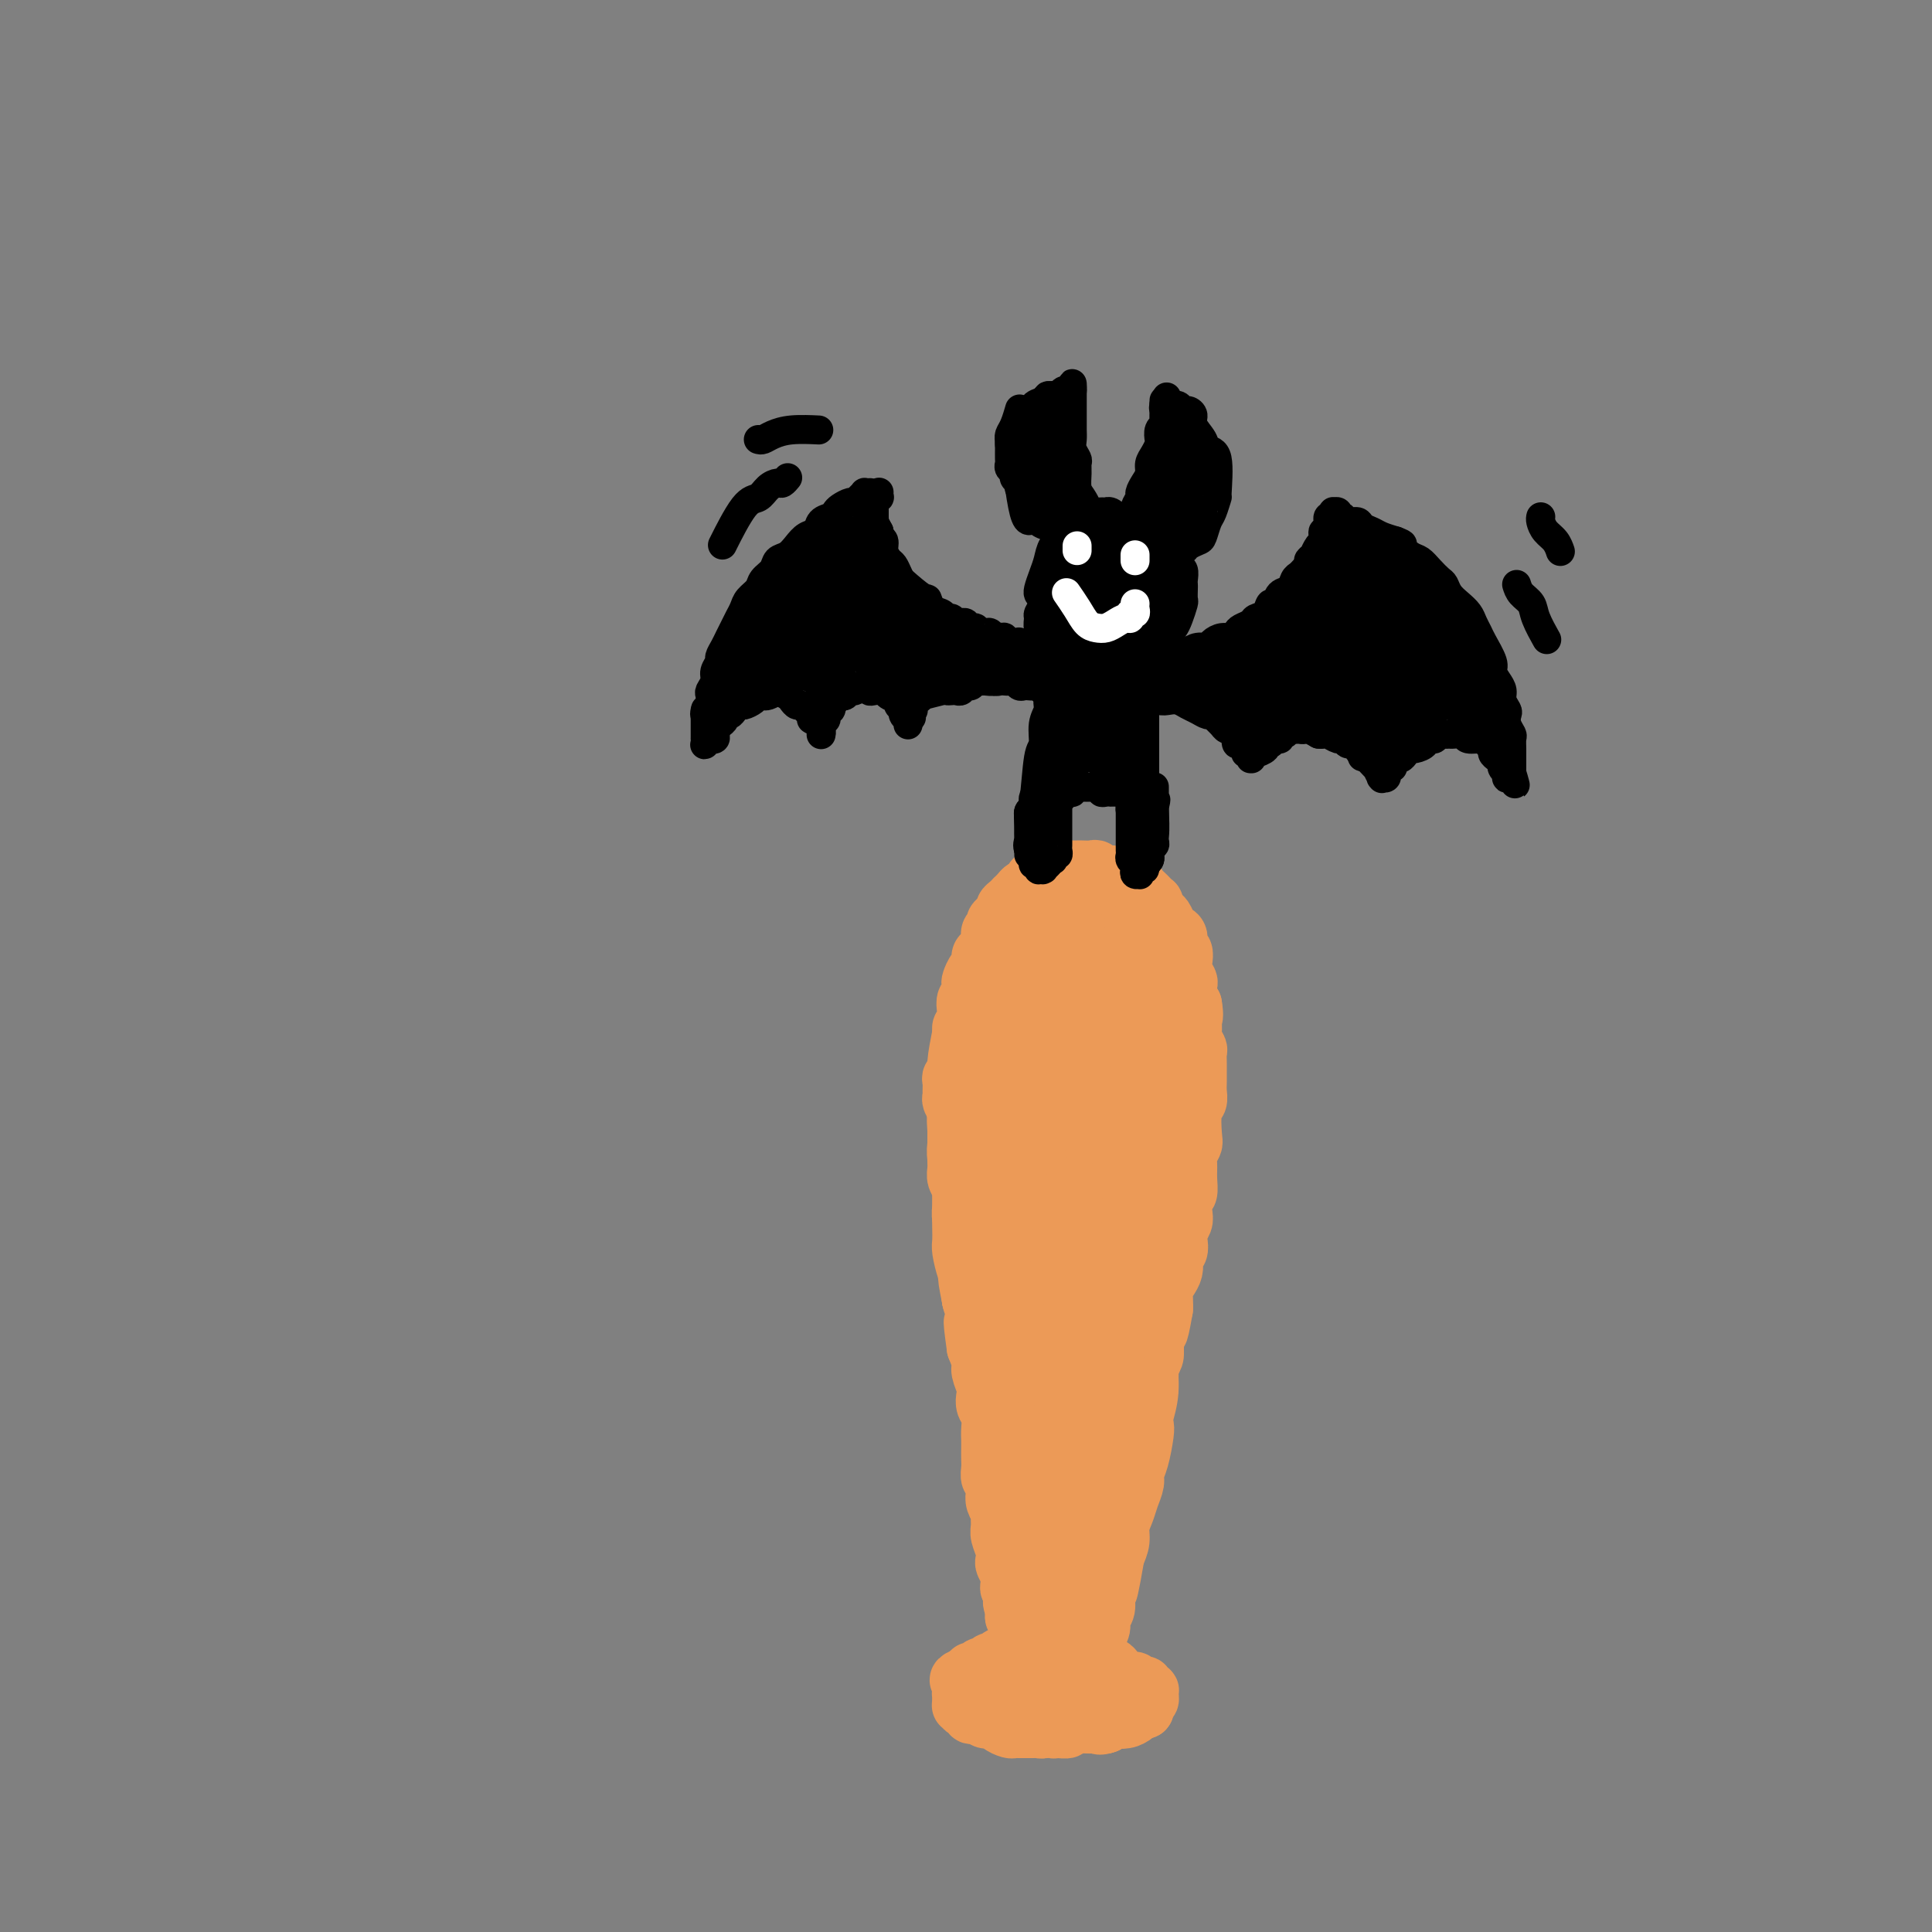 <svg viewBox='0 0 400 400' version='1.1' xmlns='http://www.w3.org/2000/svg' xmlns:xlink='http://www.w3.org/1999/xlink'><rect x="0" y="0" width="400" height="400" fill="#808080" stroke="none"/><g fill='none' stroke='#EC9A57' stroke-width='12' stroke-linecap='round' stroke-linejoin='round'><path d='M219,357c-0.032,-0.001 -0.064,-0.001 0,0c0.064,0.001 0.224,0.004 0,0c-0.224,-0.004 -0.834,-0.015 -1,0c-0.166,0.015 0.110,0.057 0,0c-0.110,-0.057 -0.607,-0.211 -1,0c-0.393,0.211 -0.683,0.789 -1,1c-0.317,0.211 -0.662,0.057 -1,0c-0.338,-0.057 -0.668,-0.015 -1,0c-0.332,0.015 -0.665,0.005 -1,0c-0.335,-0.005 -0.671,-0.004 -1,0c-0.329,0.004 -0.650,0.011 -1,0c-0.350,-0.011 -0.727,-0.040 -1,0c-0.273,0.040 -0.440,0.151 -1,0c-0.560,-0.151 -1.512,-0.562 -2,-1c-0.488,-0.438 -0.513,-0.901 -1,-1c-0.487,-0.099 -1.436,0.166 -2,0c-0.564,-0.166 -0.742,-0.761 -1,-1c-0.258,-0.239 -0.595,-0.120 -1,0c-0.405,0.120 -0.879,0.243 -1,0c-0.121,-0.243 0.111,-0.850 0,-1c-0.111,-0.150 -0.566,0.157 -1,0c-0.434,-0.157 -0.846,-0.778 -1,-1c-0.154,-0.222 -0.051,-0.045 0,0c0.051,0.045 0.051,-0.040 0,0c-0.051,0.040 -0.154,0.207 0,0c0.154,-0.207 0.565,-0.788 1,-1c0.435,-0.212 0.893,-0.057 1,0c0.107,0.057 -0.136,0.015 0,0c0.136,-0.015 0.652,-0.004 1,0c0.348,0.004 0.528,0.001 1,0c0.472,-0.001 1.236,-0.001 2,0'/><path d='M205,352c1.047,-0.155 0.666,-0.042 1,0c0.334,0.042 1.385,0.012 2,0c0.615,-0.012 0.794,-0.007 1,0c0.206,0.007 0.439,0.016 1,0c0.561,-0.016 1.450,-0.057 2,0c0.550,0.057 0.762,0.211 1,0c0.238,-0.211 0.502,-0.789 1,-1c0.498,-0.211 1.232,-0.056 2,0c0.768,0.056 1.572,0.011 2,0c0.428,-0.011 0.481,0.011 1,0c0.519,-0.011 1.503,-0.055 2,0c0.497,0.055 0.507,0.210 1,0c0.493,-0.210 1.470,-0.785 2,-1c0.530,-0.215 0.614,-0.072 1,0c0.386,0.072 1.073,0.072 2,0c0.927,-0.072 2.095,-0.215 3,0c0.905,0.215 1.547,0.788 2,1c0.453,0.212 0.717,0.065 1,0c0.283,-0.065 0.583,-0.047 1,0c0.417,0.047 0.950,0.122 1,0c0.050,-0.122 -0.382,-0.440 0,0c0.382,0.440 1.578,1.637 2,2c0.422,0.363 0.069,-0.109 0,0c-0.069,0.109 0.147,0.799 0,1c-0.147,0.201 -0.658,-0.087 -1,0c-0.342,0.087 -0.514,0.549 -1,1c-0.486,0.451 -1.285,0.891 -2,1c-0.715,0.109 -1.347,-0.112 -2,0c-0.653,0.112 -1.326,0.556 -2,1'/><path d='M229,357c-1.611,0.602 -1.639,0.109 -2,0c-0.361,-0.109 -1.056,0.168 -2,0c-0.944,-0.168 -2.136,-0.781 -3,-1c-0.864,-0.219 -1.401,-0.045 -2,0c-0.599,0.045 -1.260,-0.039 -2,0c-0.740,0.039 -1.559,0.203 -2,0c-0.441,-0.203 -0.503,-0.772 -1,-1c-0.497,-0.228 -1.427,-0.117 -2,0c-0.573,0.117 -0.787,0.238 -1,0c-0.213,-0.238 -0.424,-0.835 -1,-1c-0.576,-0.165 -1.517,0.100 -2,0c-0.483,-0.100 -0.507,-0.567 -1,-1c-0.493,-0.433 -1.457,-0.833 -2,-1c-0.543,-0.167 -0.667,-0.100 -1,0c-0.333,0.100 -0.874,0.234 -1,0c-0.126,-0.234 0.162,-0.836 0,-1c-0.162,-0.164 -0.776,0.111 -1,0c-0.224,-0.111 -0.060,-0.608 0,-1c0.060,-0.392 0.016,-0.679 0,-1c-0.016,-0.321 -0.004,-0.674 0,-1c0.004,-0.326 0.001,-0.623 0,-1c-0.001,-0.377 -0.000,-0.833 0,-1c0.000,-0.167 0.000,-0.046 0,0c-0.000,0.046 -0.001,0.016 0,0c0.001,-0.016 0.003,-0.018 0,0c-0.003,0.018 -0.011,0.056 0,0c0.011,-0.056 0.041,-0.207 0,0c-0.041,0.207 -0.155,0.774 0,1c0.155,0.226 0.577,0.113 1,0'/><path d='M204,347c0.086,-0.457 -0.198,0.399 0,1c0.198,0.601 0.878,0.946 1,1c0.122,0.054 -0.315,-0.182 0,0c0.315,0.182 1.383,0.781 2,1c0.617,0.219 0.784,0.059 1,0c0.216,-0.059 0.480,-0.016 1,0c0.520,0.016 1.295,0.005 2,0c0.705,-0.005 1.340,-0.005 2,0c0.660,0.005 1.346,0.015 2,0c0.654,-0.015 1.278,-0.057 2,0c0.722,0.057 1.544,0.211 2,0c0.456,-0.211 0.546,-0.789 1,-1c0.454,-0.211 1.273,-0.057 2,0c0.727,0.057 1.361,0.015 2,0c0.639,-0.015 1.284,-0.005 2,0c0.716,0.005 1.502,0.005 2,0c0.498,-0.005 0.707,-0.016 1,0c0.293,0.016 0.671,0.057 1,0c0.329,-0.057 0.610,-0.212 1,0c0.390,0.212 0.889,0.793 1,1c0.111,0.207 -0.168,0.041 0,0c0.168,-0.041 0.781,0.043 1,0c0.219,-0.043 0.045,-0.211 0,0c-0.045,0.211 0.041,0.803 0,1c-0.041,0.197 -0.207,0.000 0,0c0.207,-0.000 0.788,0.196 1,0c0.212,-0.196 0.057,-0.785 0,-1c-0.057,-0.215 -0.015,-0.058 0,0c0.015,0.058 0.004,0.017 0,0c-0.004,-0.017 -0.002,-0.008 0,0'/><path d='M234,350c4.177,0.061 1.120,0.214 0,0c-1.120,-0.214 -0.303,-0.793 0,-1c0.303,-0.207 0.093,-0.041 0,0c-0.093,0.041 -0.069,-0.044 0,0c0.069,0.044 0.185,0.218 0,0c-0.185,-0.218 -0.669,-0.828 -1,-1c-0.331,-0.172 -0.507,0.094 -1,0c-0.493,-0.094 -1.301,-0.547 -2,-1c-0.699,-0.453 -1.287,-0.905 -2,-1c-0.713,-0.095 -1.550,0.167 -2,0c-0.450,-0.167 -0.511,-0.762 -1,-1c-0.489,-0.238 -1.405,-0.120 -2,0c-0.595,0.120 -0.870,0.242 -2,0c-1.130,-0.242 -3.115,-0.850 -4,-1c-0.885,-0.150 -0.671,0.156 -1,0c-0.329,-0.156 -1.201,-0.774 -2,-1c-0.799,-0.226 -1.523,-0.060 -2,0c-0.477,0.060 -0.705,0.015 -1,0c-0.295,-0.015 -0.656,0.000 -1,0c-0.344,-0.000 -0.669,-0.015 -1,0c-0.331,0.015 -0.666,0.061 -1,0c-0.334,-0.061 -0.667,-0.228 -1,0c-0.333,0.228 -0.666,0.850 -1,1c-0.334,0.150 -0.668,-0.171 -1,0c-0.332,0.171 -0.663,0.834 -1,1c-0.337,0.166 -0.682,-0.165 -1,0c-0.318,0.165 -0.611,0.828 -1,1c-0.389,0.172 -0.874,-0.146 -1,0c-0.126,0.146 0.107,0.756 0,1c-0.107,0.244 -0.553,0.122 -1,0'/><path d='M200,347c-2.392,0.862 -1.373,1.018 -1,1c0.373,-0.018 0.099,-0.211 0,0c-0.099,0.211 -0.024,0.826 0,1c0.024,0.174 -0.004,-0.094 0,0c0.004,0.094 0.040,0.549 0,1c-0.040,0.451 -0.155,0.899 0,1c0.155,0.101 0.579,-0.145 1,0c0.421,0.145 0.838,0.683 1,1c0.162,0.317 0.070,0.414 1,1c0.930,0.586 2.883,1.659 4,2c1.117,0.341 1.399,-0.052 2,0c0.601,0.052 1.522,0.550 2,1c0.478,0.450 0.513,0.852 1,1c0.487,0.148 1.426,0.044 2,0c0.574,-0.044 0.782,-0.026 1,0c0.218,0.026 0.444,0.061 1,0c0.556,-0.061 1.440,-0.216 2,0c0.560,0.216 0.794,0.804 1,1c0.206,0.196 0.384,-0.000 1,0c0.616,0.000 1.671,0.196 2,0c0.329,-0.196 -0.066,-0.785 0,-1c0.066,-0.215 0.595,-0.058 1,0c0.405,0.058 0.686,0.016 1,0c0.314,-0.016 0.662,-0.004 1,0c0.338,0.004 0.668,0.002 1,0c0.332,-0.002 0.666,-0.003 1,0c0.334,0.003 0.667,0.011 1,0c0.333,-0.011 0.667,-0.041 1,0c0.333,0.041 0.667,0.155 1,0c0.333,-0.155 0.667,-0.577 1,-1'/><path d='M230,356c3.665,0.159 0.827,0.056 0,0c-0.827,-0.056 0.356,-0.067 1,0c0.644,0.067 0.750,0.210 1,0c0.250,-0.210 0.645,-0.774 1,-1c0.355,-0.226 0.670,-0.116 1,0c0.330,0.116 0.676,0.237 1,0c0.324,-0.237 0.627,-0.833 1,-1c0.373,-0.167 0.818,0.095 1,0c0.182,-0.095 0.101,-0.546 0,-1c-0.101,-0.454 -0.224,-0.910 0,-1c0.224,-0.090 0.793,0.187 1,0c0.207,-0.187 0.051,-0.838 0,-1c-0.051,-0.162 0.001,0.167 0,0c-0.001,-0.167 -0.056,-0.828 0,-1c0.056,-0.172 0.222,0.146 0,0c-0.222,-0.146 -0.832,-0.756 -1,-1c-0.168,-0.244 0.106,-0.121 0,0c-0.106,0.121 -0.592,0.240 -1,0c-0.408,-0.240 -0.739,-0.839 -1,-1c-0.261,-0.161 -0.451,0.116 -1,0c-0.549,-0.116 -1.455,-0.623 -2,-1c-0.545,-0.377 -0.727,-0.623 -1,-1c-0.273,-0.377 -0.637,-0.886 -1,-1c-0.363,-0.114 -0.726,0.167 -1,0c-0.274,-0.167 -0.457,-0.780 -1,-1c-0.543,-0.220 -1.444,-0.045 -2,0c-0.556,0.045 -0.768,-0.039 -1,0c-0.232,0.039 -0.486,0.203 -1,0c-0.514,-0.203 -1.290,-0.772 -2,-1c-0.710,-0.228 -1.355,-0.114 -2,0'/><path d='M220,343c-3.204,-0.702 -2.715,0.544 -3,1c-0.285,0.456 -1.346,0.123 -2,0c-0.654,-0.123 -0.901,-0.035 -1,0c-0.099,0.035 -0.049,0.018 0,0'/><path d='M215,346c-0.113,0.009 -0.226,0.017 0,0c0.226,-0.017 0.793,-0.060 1,0c0.207,0.060 0.056,0.223 0,0c-0.056,-0.223 -0.015,-0.833 0,-1c0.015,-0.167 0.004,0.110 0,0c-0.004,-0.110 -0.001,-0.606 0,-1c0.001,-0.394 0.001,-0.687 0,-1c-0.001,-0.313 -0.004,-0.647 0,-1c0.004,-0.353 0.015,-0.725 0,-1c-0.015,-0.275 -0.057,-0.455 0,-1c0.057,-0.545 0.211,-1.456 0,-2c-0.211,-0.544 -0.789,-0.719 -1,-1c-0.211,-0.281 -0.056,-0.666 0,-1c0.056,-0.334 0.011,-0.618 0,-1c-0.011,-0.382 0.011,-0.862 0,-1c-0.011,-0.138 -0.056,0.065 0,0c0.056,-0.065 0.212,-0.399 0,-1c-0.212,-0.601 -0.793,-1.471 -1,-2c-0.207,-0.529 -0.041,-0.718 0,-1c0.041,-0.282 -0.042,-0.657 0,-1c0.042,-0.343 0.208,-0.655 0,-1c-0.208,-0.345 -0.792,-0.722 -1,-1c-0.208,-0.278 -0.042,-0.456 0,-1c0.042,-0.544 -0.040,-1.455 0,-2c0.040,-0.545 0.203,-0.723 0,-1c-0.203,-0.277 -0.773,-0.654 -1,-1c-0.227,-0.346 -0.112,-0.660 0,-1c0.112,-0.340 0.223,-0.707 0,-1c-0.223,-0.293 -0.778,-0.512 -1,-1c-0.222,-0.488 -0.111,-1.244 0,-2'/><path d='M211,317c-0.635,-4.666 -0.223,-1.832 0,-1c0.223,0.832 0.257,-0.340 0,-1c-0.257,-0.660 -0.805,-0.810 -1,-1c-0.195,-0.190 -0.039,-0.422 0,-1c0.039,-0.578 -0.041,-1.503 0,-2c0.041,-0.497 0.204,-0.566 0,-1c-0.204,-0.434 -0.773,-1.234 -1,-2c-0.227,-0.766 -0.112,-1.497 0,-2c0.112,-0.503 0.222,-0.776 0,-1c-0.222,-0.224 -0.777,-0.398 -1,-1c-0.223,-0.602 -0.116,-1.632 0,-2c0.116,-0.368 0.241,-0.072 0,-1c-0.241,-0.928 -0.848,-3.079 -1,-4c-0.152,-0.921 0.152,-0.613 0,-1c-0.152,-0.387 -0.759,-1.470 -1,-2c-0.241,-0.530 -0.118,-0.508 0,-1c0.118,-0.492 0.229,-1.498 0,-2c-0.229,-0.502 -0.797,-0.501 -1,-1c-0.203,-0.499 -0.041,-1.498 0,-2c0.041,-0.502 -0.041,-0.506 0,-1c0.041,-0.494 0.203,-1.479 0,-2c-0.203,-0.521 -0.771,-0.580 -1,-1c-0.229,-0.420 -0.118,-1.202 0,-2c0.118,-0.798 0.242,-1.614 0,-2c-0.242,-0.386 -0.849,-0.344 -1,-1c-0.151,-0.656 0.153,-2.010 0,-3c-0.153,-0.990 -0.763,-1.616 -1,-2c-0.237,-0.384 -0.102,-0.526 0,-1c0.102,-0.474 0.172,-1.278 0,-2c-0.172,-0.722 -0.586,-1.361 -1,-2'/><path d='M201,269c-1.543,-7.804 -0.399,-3.313 0,-2c0.399,1.313 0.055,-0.550 0,-2c-0.055,-1.450 0.181,-2.485 0,-3c-0.181,-0.515 -0.780,-0.508 -1,-1c-0.220,-0.492 -0.063,-1.483 0,-2c0.063,-0.517 0.031,-0.561 0,-1c-0.031,-0.439 -0.061,-1.272 0,-2c0.061,-0.728 0.214,-1.350 0,-2c-0.214,-0.650 -0.793,-1.329 -1,-2c-0.207,-0.671 -0.041,-1.334 0,-2c0.041,-0.666 -0.041,-1.333 0,-2c0.041,-0.667 0.207,-1.332 0,-2c-0.207,-0.668 -0.788,-1.337 -1,-2c-0.212,-0.663 -0.057,-1.319 0,-2c0.057,-0.681 0.015,-1.386 0,-2c-0.015,-0.614 -0.003,-1.137 0,-2c0.003,-0.863 -0.003,-2.066 0,-3c0.003,-0.934 0.015,-1.598 0,-2c-0.015,-0.402 -0.057,-0.540 0,-1c0.057,-0.460 0.212,-1.240 0,-2c-0.212,-0.760 -0.790,-1.499 -1,-2c-0.210,-0.501 -0.052,-0.764 0,-1c0.052,-0.236 -0.001,-0.444 0,-1c0.001,-0.556 0.055,-1.458 0,-2c-0.055,-0.542 -0.221,-0.723 0,-1c0.221,-0.277 0.829,-0.652 1,-1c0.171,-0.348 -0.094,-0.671 0,-2c0.094,-1.329 0.547,-3.665 1,-6'/><path d='M199,214c0.250,-2.295 -0.125,-1.034 0,-1c0.125,0.034 0.752,-1.161 1,-2c0.248,-0.839 0.118,-1.323 0,-2c-0.118,-0.677 -0.225,-1.547 0,-2c0.225,-0.453 0.782,-0.487 1,-1c0.218,-0.513 0.096,-1.503 0,-2c-0.096,-0.497 -0.167,-0.499 0,-1c0.167,-0.501 0.571,-1.499 1,-2c0.429,-0.501 0.885,-0.505 1,-1c0.115,-0.495 -0.109,-1.480 0,-2c0.109,-0.520 0.550,-0.573 1,-1c0.450,-0.427 0.908,-1.228 1,-2c0.092,-0.772 -0.182,-1.516 0,-2c0.182,-0.484 0.818,-0.707 1,-1c0.182,-0.293 -0.092,-0.656 0,-1c0.092,-0.344 0.551,-0.671 1,-1c0.449,-0.329 0.890,-0.662 1,-1c0.110,-0.338 -0.111,-0.682 0,-1c0.111,-0.318 0.555,-0.611 1,-1c0.445,-0.389 0.893,-0.874 1,-1c0.107,-0.126 -0.125,0.107 0,0c0.125,-0.107 0.607,-0.555 1,-1c0.393,-0.445 0.697,-0.889 1,-1c0.303,-0.111 0.606,0.110 1,0c0.394,-0.110 0.879,-0.551 1,-1c0.121,-0.449 -0.122,-0.905 0,-1c0.122,-0.095 0.610,0.170 1,0c0.390,-0.170 0.682,-0.777 1,-1c0.318,-0.223 0.662,-0.064 1,0c0.338,0.064 0.669,0.032 1,0'/><path d='M218,181c2.051,-1.928 1.178,-1.249 1,-1c-0.178,0.249 0.337,0.067 1,0c0.663,-0.067 1.473,-0.019 2,0c0.527,0.019 0.770,0.009 1,0c0.230,-0.009 0.445,-0.017 1,0c0.555,0.017 1.448,0.060 2,0c0.552,-0.060 0.763,-0.222 1,0c0.237,0.222 0.501,0.829 1,1c0.499,0.171 1.233,-0.095 2,0c0.767,0.095 1.568,0.550 2,1c0.432,0.450 0.497,0.894 1,1c0.503,0.106 1.445,-0.125 2,0c0.555,0.125 0.722,0.606 1,1c0.278,0.394 0.666,0.701 1,1c0.334,0.299 0.614,0.590 1,1c0.386,0.410 0.877,0.940 1,1c0.123,0.060 -0.122,-0.348 0,0c0.122,0.348 0.611,1.454 1,2c0.389,0.546 0.678,0.531 1,1c0.322,0.469 0.679,1.420 1,2c0.321,0.580 0.608,0.788 1,1c0.392,0.212 0.889,0.427 1,1c0.111,0.573 -0.163,1.506 0,2c0.163,0.494 0.762,0.551 1,1c0.238,0.449 0.116,1.289 0,2c-0.116,0.711 -0.224,1.293 0,2c0.224,0.707 0.782,1.540 1,2c0.218,0.460 0.097,0.547 0,1c-0.097,0.453 -0.171,1.272 0,2c0.171,0.728 0.585,1.364 1,2'/><path d='M247,208c0.460,2.748 0.109,2.619 0,3c-0.109,0.381 0.023,1.271 0,2c-0.023,0.729 -0.202,1.298 0,2c0.202,0.702 0.786,1.539 1,2c0.214,0.461 0.057,0.546 0,1c-0.057,0.454 -0.014,1.277 0,2c0.014,0.723 0.000,1.345 0,2c-0.000,0.655 0.014,1.341 0,2c-0.014,0.659 -0.055,1.289 0,2c0.055,0.711 0.207,1.503 0,2c-0.207,0.497 -0.773,0.699 -1,2c-0.227,1.301 -0.114,3.702 0,5c0.114,1.298 0.228,1.493 0,2c-0.228,0.507 -0.797,1.324 -1,2c-0.203,0.676 -0.041,1.210 0,2c0.041,0.790 -0.041,1.836 0,3c0.041,1.164 0.203,2.448 0,3c-0.203,0.552 -0.773,0.374 -1,1c-0.227,0.626 -0.112,2.055 0,3c0.112,0.945 0.223,1.405 0,2c-0.223,0.595 -0.778,1.324 -1,2c-0.222,0.676 -0.111,1.297 0,2c0.111,0.703 0.223,1.487 0,2c-0.223,0.513 -0.782,0.756 -1,1c-0.218,0.244 -0.097,0.488 0,1c0.097,0.512 0.170,1.292 0,2c-0.170,0.708 -0.582,1.344 -1,2c-0.418,0.656 -0.843,1.330 -1,2c-0.157,0.670 -0.045,1.334 0,2c0.045,0.666 0.022,1.333 0,2'/><path d='M241,271c-1.325,7.606 -1.139,4.121 -1,3c0.139,-1.121 0.229,0.123 0,1c-0.229,0.877 -0.779,1.387 -1,2c-0.221,0.613 -0.115,1.330 0,2c0.115,0.670 0.238,1.292 0,2c-0.238,0.708 -0.838,1.502 -1,2c-0.162,0.498 0.112,0.700 0,2c-0.112,1.300 -0.611,3.699 -1,5c-0.389,1.301 -0.667,1.502 -1,2c-0.333,0.498 -0.719,1.291 -1,2c-0.281,0.709 -0.457,1.334 -1,3c-0.543,1.666 -1.455,4.371 -2,6c-0.545,1.629 -0.725,2.180 -1,3c-0.275,0.820 -0.647,1.910 -1,3c-0.353,1.090 -0.687,2.180 -1,3c-0.313,0.820 -0.606,1.370 -1,2c-0.394,0.630 -0.889,1.338 -1,2c-0.111,0.662 0.162,1.277 0,2c-0.162,0.723 -0.760,1.555 -1,2c-0.240,0.445 -0.121,0.504 0,1c0.121,0.496 0.244,1.427 0,2c-0.244,0.573 -0.854,0.786 -1,1c-0.146,0.214 0.172,0.428 0,1c-0.172,0.572 -0.834,1.501 -1,2c-0.166,0.499 0.166,0.567 0,1c-0.166,0.433 -0.829,1.229 -1,2c-0.171,0.771 0.150,1.516 0,2c-0.150,0.484 -0.771,0.707 -1,1c-0.229,0.293 -0.065,0.655 0,1c0.065,0.345 0.033,0.672 0,1'/><path d='M222,335c-3.182,10.300 -1.636,4.052 -1,2c0.636,-2.052 0.363,0.094 0,1c-0.363,0.906 -0.815,0.571 -1,1c-0.185,0.429 -0.101,1.622 0,2c0.101,0.378 0.219,-0.057 0,0c-0.219,0.057 -0.777,0.608 -1,1c-0.223,0.392 -0.112,0.627 0,1c0.112,0.373 0.223,0.885 0,1c-0.223,0.115 -0.782,-0.165 -1,0c-0.218,0.165 -0.096,0.776 0,1c0.096,0.224 0.167,0.061 0,0c-0.167,-0.061 -0.571,-0.020 -1,0c-0.429,0.020 -0.885,0.021 -1,0c-0.115,-0.021 0.109,-0.062 0,0c-0.109,0.062 -0.551,0.228 -1,0c-0.449,-0.228 -0.904,-0.850 -1,-1c-0.096,-0.150 0.167,0.171 0,0c-0.167,-0.171 -0.763,-0.834 -1,-1c-0.237,-0.166 -0.115,0.167 0,0c0.115,-0.167 0.223,-0.833 0,-1c-0.223,-0.167 -0.778,0.163 -1,0c-0.222,-0.163 -0.112,-0.821 0,-1c0.112,-0.179 0.227,0.121 0,0c-0.227,-0.121 -0.797,-0.662 -1,-1c-0.203,-0.338 -0.040,-0.472 0,-1c0.040,-0.528 -0.042,-1.451 0,-2c0.042,-0.549 0.207,-0.724 0,-1c-0.207,-0.276 -0.787,-0.651 -1,-1c-0.213,-0.349 -0.061,-0.671 0,-1c0.061,-0.329 0.030,-0.664 0,-1'/><path d='M210,333c-0.945,-1.974 -0.306,-0.911 0,-1c0.306,-0.089 0.279,-1.332 0,-2c-0.279,-0.668 -0.811,-0.760 -1,-1c-0.189,-0.240 -0.037,-0.627 0,-1c0.037,-0.373 -0.042,-0.732 0,-1c0.042,-0.268 0.204,-0.446 0,-1c-0.204,-0.554 -0.772,-1.485 -1,-2c-0.228,-0.515 -0.114,-0.614 0,-1c0.114,-0.386 0.228,-1.058 0,-2c-0.228,-0.942 -0.797,-2.153 -1,-3c-0.203,-0.847 -0.041,-1.329 0,-2c0.041,-0.671 -0.041,-1.532 0,-2c0.041,-0.468 0.203,-0.544 0,-1c-0.203,-0.456 -0.772,-1.291 -1,-2c-0.228,-0.709 -0.114,-1.292 0,-2c0.114,-0.708 0.227,-1.540 0,-2c-0.227,-0.460 -0.793,-0.546 -1,-1c-0.207,-0.454 -0.056,-1.275 0,-2c0.056,-0.725 0.016,-1.353 0,-2c-0.016,-0.647 -0.008,-1.314 0,-2c0.008,-0.686 0.016,-1.391 0,-2c-0.016,-0.609 -0.056,-1.121 0,-2c0.056,-0.879 0.207,-2.126 0,-3c-0.207,-0.874 -0.773,-1.374 -1,-2c-0.227,-0.626 -0.116,-1.378 0,-2c0.116,-0.622 0.237,-1.115 0,-2c-0.237,-0.885 -0.833,-2.161 -1,-3c-0.167,-0.839 0.095,-1.240 0,-2c-0.095,-0.760 -0.548,-1.880 -1,-3'/><path d='M202,279c-1.233,-8.934 -0.316,-4.270 0,-3c0.316,1.270 0.029,-0.855 0,-2c-0.029,-1.145 0.199,-1.312 0,-2c-0.199,-0.688 -0.824,-1.899 -1,-3c-0.176,-1.101 0.096,-2.092 0,-3c-0.096,-0.908 -0.562,-1.731 -1,-3c-0.438,-1.269 -0.848,-2.982 -1,-4c-0.152,-1.018 -0.044,-1.340 0,-2c0.044,-0.660 0.026,-1.657 0,-3c-0.026,-1.343 -0.059,-3.033 0,-4c0.059,-0.967 0.211,-1.211 0,-3c-0.211,-1.789 -0.785,-5.124 -1,-7c-0.215,-1.876 -0.071,-2.293 0,-3c0.071,-0.707 0.070,-1.703 0,-3c-0.070,-1.297 -0.208,-2.893 0,-4c0.208,-1.107 0.764,-1.724 1,-3c0.236,-1.276 0.154,-3.212 0,-4c-0.154,-0.788 -0.378,-0.428 0,-2c0.378,-1.572 1.358,-5.078 2,-7c0.642,-1.922 0.945,-2.262 1,-3c0.055,-0.738 -0.140,-1.876 0,-3c0.140,-1.124 0.614,-2.236 1,-3c0.386,-0.764 0.685,-1.181 1,-2c0.315,-0.819 0.648,-2.039 1,-3c0.352,-0.961 0.723,-1.662 1,-2c0.277,-0.338 0.458,-0.314 1,-1c0.542,-0.686 1.444,-2.081 2,-3c0.556,-0.919 0.765,-1.363 1,-2c0.235,-0.637 0.496,-1.468 1,-2c0.504,-0.532 1.252,-0.766 2,-1'/><path d='M213,189c1.662,-2.428 0.816,-0.497 1,0c0.184,0.497 1.397,-0.441 2,-1c0.603,-0.559 0.596,-0.738 1,-1c0.404,-0.262 1.221,-0.606 2,-1c0.779,-0.394 1.522,-0.838 2,-1c0.478,-0.162 0.693,-0.043 1,0c0.307,0.043 0.706,0.011 1,0c0.294,-0.011 0.483,-0.002 1,0c0.517,0.002 1.364,-0.004 2,0c0.636,0.004 1.063,0.017 2,0c0.937,-0.017 2.383,-0.066 3,0c0.617,0.066 0.403,0.245 1,1c0.597,0.755 2.005,2.085 3,3c0.995,0.915 1.576,1.414 2,2c0.424,0.586 0.691,1.259 1,2c0.309,0.741 0.660,1.548 1,2c0.340,0.452 0.670,0.547 1,1c0.330,0.453 0.662,1.265 1,2c0.338,0.735 0.683,1.393 1,2c0.317,0.607 0.607,1.161 1,2c0.393,0.839 0.890,1.961 1,3c0.110,1.039 -0.167,1.995 0,3c0.167,1.005 0.777,2.061 1,3c0.223,0.939 0.060,1.763 0,3c-0.060,1.237 -0.016,2.887 0,4c0.016,1.113 0.004,1.690 0,3c-0.004,1.310 -0.001,3.353 0,5c0.001,1.647 0.000,2.899 0,4c-0.000,1.101 -0.000,2.050 0,3'/><path d='M245,233c0.214,5.050 0.249,3.674 0,4c-0.249,0.326 -0.784,2.355 -1,4c-0.216,1.645 -0.115,2.906 0,4c0.115,1.094 0.242,2.022 0,3c-0.242,0.978 -0.854,2.007 -1,3c-0.146,0.993 0.172,1.950 0,3c-0.172,1.050 -0.835,2.192 -1,3c-0.165,0.808 0.167,1.283 0,2c-0.167,0.717 -0.833,1.676 -1,3c-0.167,1.324 0.165,3.015 0,4c-0.165,0.985 -0.828,1.266 -1,2c-0.172,0.734 0.146,1.923 0,3c-0.146,1.077 -0.756,2.044 -1,3c-0.244,0.956 -0.122,1.902 0,3c0.122,1.098 0.243,2.350 0,3c-0.243,0.650 -0.849,0.699 -1,2c-0.151,1.301 0.153,3.853 0,6c-0.153,2.147 -0.763,3.888 -1,5c-0.237,1.112 -0.101,1.596 0,2c0.101,0.404 0.168,0.730 0,2c-0.168,1.270 -0.569,3.484 -1,5c-0.431,1.516 -0.890,2.334 -1,3c-0.110,0.666 0.129,1.178 0,2c-0.129,0.822 -0.626,1.952 -1,3c-0.374,1.048 -0.626,2.013 -1,3c-0.374,0.987 -0.870,1.997 -1,3c-0.130,1.003 0.106,2.001 0,3c-0.106,0.999 -0.553,2.000 -1,3'/><path d='M231,322c-2.410,14.077 -1.434,4.769 -1,2c0.434,-2.769 0.328,1.001 0,3c-0.328,1.999 -0.876,2.227 -1,3c-0.124,0.773 0.177,2.090 0,3c-0.177,0.910 -0.831,1.414 -1,2c-0.169,0.586 0.147,1.256 0,2c-0.147,0.744 -0.758,1.562 -1,2c-0.242,0.438 -0.116,0.495 0,1c0.116,0.505 0.223,1.456 0,2c-0.223,0.544 -0.777,0.680 -1,1c-0.223,0.320 -0.116,0.825 0,1c0.116,0.175 0.240,0.019 0,0c-0.240,-0.019 -0.845,0.098 -1,0c-0.155,-0.098 0.140,-0.412 0,-1c-0.140,-0.588 -0.716,-1.450 -1,-2c-0.284,-0.550 -0.276,-0.788 -1,-3c-0.724,-2.212 -2.179,-6.397 -3,-9c-0.821,-2.603 -1.008,-3.625 -1,-5c0.008,-1.375 0.209,-3.104 0,-5c-0.209,-1.896 -0.830,-3.959 -1,-6c-0.170,-2.041 0.112,-4.061 0,-6c-0.112,-1.939 -0.617,-3.796 -1,-6c-0.383,-2.204 -0.642,-4.755 -1,-7c-0.358,-2.245 -0.814,-4.184 -1,-6c-0.186,-1.816 -0.102,-3.510 0,-5c0.102,-1.490 0.224,-2.775 0,-4c-0.224,-1.225 -0.792,-2.390 -1,-3c-0.208,-0.610 -0.056,-0.664 0,0c0.056,0.664 0.016,2.047 0,4c-0.016,1.953 -0.008,4.477 0,7'/><path d='M214,287c0.182,3.158 0.637,5.552 1,9c0.363,3.448 0.634,7.950 1,12c0.366,4.050 0.828,7.650 1,10c0.172,2.350 0.055,3.451 0,4c-0.055,0.549 -0.046,0.546 0,0c0.046,-0.546 0.130,-1.634 0,-4c-0.130,-2.366 -0.472,-6.009 -1,-10c-0.528,-3.991 -1.241,-8.329 -2,-14c-0.759,-5.671 -1.565,-12.676 -2,-20c-0.435,-7.324 -0.499,-14.967 -1,-22c-0.501,-7.033 -1.440,-13.454 -2,-19c-0.560,-5.546 -0.743,-10.216 -1,-14c-0.257,-3.784 -0.589,-6.682 -1,-9c-0.411,-2.318 -0.902,-4.056 -1,-5c-0.098,-0.944 0.196,-1.094 0,-2c-0.196,-0.906 -0.882,-2.567 -1,1c-0.118,3.567 0.332,12.362 1,19c0.668,6.638 1.556,11.120 2,16c0.444,4.880 0.446,10.160 1,14c0.554,3.840 1.662,6.240 2,8c0.338,1.760 -0.092,2.878 0,3c0.092,0.122 0.708,-0.753 1,-2c0.292,-1.247 0.260,-2.867 0,-6c-0.260,-3.133 -0.749,-7.781 -1,-13c-0.251,-5.219 -0.263,-11.010 0,-17c0.263,-5.990 0.803,-12.180 1,-17c0.197,-4.820 0.053,-8.271 0,-11c-0.053,-2.729 -0.014,-4.735 0,-6c0.014,-1.265 0.004,-1.790 0,-2c-0.004,-0.210 -0.002,-0.105 0,0'/><path d='M212,190c0.091,-10.900 -0.182,-1.150 0,4c0.182,5.150 0.819,5.701 1,8c0.181,2.299 -0.095,6.346 0,11c0.095,4.654 0.560,9.915 1,15c0.440,5.085 0.854,9.993 1,14c0.146,4.007 0.024,7.113 0,9c-0.024,1.887 0.049,2.554 0,3c-0.049,0.446 -0.222,0.672 0,0c0.222,-0.672 0.838,-2.240 1,-5c0.162,-2.760 -0.129,-6.711 0,-11c0.129,-4.289 0.679,-8.915 1,-15c0.321,-6.085 0.415,-13.630 1,-19c0.585,-5.370 1.663,-8.565 2,-11c0.337,-2.435 -0.067,-4.110 0,-5c0.067,-0.890 0.604,-0.995 1,-1c0.396,-0.005 0.652,0.091 1,2c0.348,1.909 0.787,5.630 1,8c0.213,2.370 0.200,3.388 0,11c-0.200,7.612 -0.586,21.816 -1,30c-0.414,8.184 -0.854,10.347 -1,13c-0.146,2.653 0.002,5.795 0,8c-0.002,2.205 -0.155,3.472 0,4c0.155,0.528 0.618,0.317 1,0c0.382,-0.317 0.683,-0.742 1,-2c0.317,-1.258 0.648,-3.351 1,-6c0.352,-2.649 0.723,-5.854 1,-10c0.277,-4.146 0.459,-9.232 1,-14c0.541,-4.768 1.440,-9.220 2,-13c0.560,-3.780 0.780,-6.890 1,-10'/><path d='M229,208c1.869,-10.910 2.543,-10.686 3,-11c0.457,-0.314 0.697,-1.167 1,-2c0.303,-0.833 0.669,-1.645 1,-2c0.331,-0.355 0.625,-0.254 1,0c0.375,0.254 0.829,0.660 1,2c0.171,1.340 0.057,3.613 0,6c-0.057,2.387 -0.058,4.889 0,8c0.058,3.111 0.176,6.831 0,11c-0.176,4.169 -0.647,8.788 -1,13c-0.353,4.212 -0.590,8.017 -1,11c-0.410,2.983 -0.993,5.144 -1,5c-0.007,-0.144 0.561,-2.591 1,-5c0.439,-2.409 0.748,-4.778 1,-8c0.252,-3.222 0.446,-7.297 1,-11c0.554,-3.703 1.469,-7.034 2,-10c0.531,-2.966 0.679,-5.566 1,-7c0.321,-1.434 0.816,-1.702 1,-2c0.184,-0.298 0.058,-0.627 0,0c-0.058,0.627 -0.049,2.209 0,4c0.049,1.791 0.137,3.792 0,7c-0.137,3.208 -0.498,7.625 -1,12c-0.502,4.375 -1.143,8.709 -2,14c-0.857,5.291 -1.928,11.538 -3,18c-1.072,6.462 -2.144,13.140 -3,19c-0.856,5.860 -1.497,10.902 -2,15c-0.503,4.098 -0.867,7.253 -1,9c-0.133,1.747 -0.036,2.086 0,2c0.036,-0.086 0.010,-0.596 0,-2c-0.010,-1.404 -0.005,-3.702 0,-6'/><path d='M228,298c0.090,-2.378 0.314,-5.324 0,-9c-0.314,-3.676 -1.166,-8.084 -1,-13c0.166,-4.916 1.349,-10.340 2,-15c0.651,-4.660 0.771,-8.554 1,-12c0.229,-3.446 0.567,-6.443 1,-8c0.433,-1.557 0.959,-1.673 1,-1c0.041,0.673 -0.405,2.134 -1,5c-0.595,2.866 -1.341,7.136 -2,12c-0.659,4.864 -1.232,10.320 -2,17c-0.768,6.680 -1.730,14.582 -3,21c-1.270,6.418 -2.848,11.352 -3,9c-0.152,-2.352 1.123,-11.990 2,-19c0.877,-7.010 1.357,-11.392 2,-16c0.643,-4.608 1.448,-9.442 2,-13c0.552,-3.558 0.851,-5.842 1,-7c0.149,-1.158 0.150,-1.191 0,0c-0.150,1.191 -0.449,3.607 -1,7c-0.551,3.393 -1.353,7.764 -2,12c-0.647,4.236 -1.140,8.339 -2,12c-0.860,3.661 -2.089,6.880 -3,9c-0.911,2.120 -1.505,3.139 -2,4c-0.495,0.861 -0.891,1.563 -1,1c-0.109,-0.563 0.069,-2.391 0,-5c-0.069,-2.609 -0.386,-5.997 0,-10c0.386,-4.003 1.476,-8.620 2,-13c0.524,-4.380 0.481,-8.525 1,-12c0.519,-3.475 1.601,-6.282 2,-8c0.399,-1.718 0.114,-2.348 0,-2c-0.114,0.348 -0.057,1.674 0,3'/><path d='M222,247c0.606,-5.315 0.122,4.396 0,11c-0.122,6.604 0.118,10.100 0,14c-0.118,3.900 -0.595,8.205 -1,11c-0.405,2.795 -0.737,4.079 -1,5c-0.263,0.921 -0.455,1.479 0,-2c0.455,-3.479 1.559,-10.994 2,-14c0.441,-3.006 0.221,-1.503 0,0'/></g>
<g fill='none' stroke='#000000' stroke-width='6' stroke-linecap='round' stroke-linejoin='round'><path d='M235,167c-0.423,-0.117 -0.845,-0.235 -1,0c-0.155,0.235 -0.041,0.821 0,1c0.041,0.179 0.011,-0.050 0,0c-0.011,0.050 -0.003,0.381 0,1c0.003,0.619 0.001,1.528 0,2c-0.001,0.472 0.000,0.508 0,1c-0.000,0.492 -0.001,1.441 0,2c0.001,0.559 0.004,0.727 0,1c-0.004,0.273 -0.015,0.650 0,1c0.015,0.350 0.056,0.672 0,1c-0.056,0.328 -0.207,0.662 0,1c0.207,0.338 0.773,0.679 1,1c0.227,0.321 0.114,0.623 0,1c-0.114,0.377 -0.228,0.829 0,1c0.228,0.171 0.797,0.061 1,0c0.203,-0.061 0.039,-0.072 0,0c-0.039,0.072 0.046,0.228 0,0c-0.046,-0.228 -0.224,-0.838 0,-1c0.224,-0.162 0.848,0.125 1,0c0.152,-0.125 -0.170,-0.662 0,-1c0.170,-0.338 0.830,-0.475 1,-1c0.170,-0.525 -0.151,-1.436 0,-2c0.151,-0.564 0.772,-0.780 1,-1c0.228,-0.220 0.061,-0.444 0,-1c-0.061,-0.556 -0.016,-1.445 0,-2c0.016,-0.555 0.004,-0.776 0,-1c-0.004,-0.224 -0.001,-0.452 0,-1c0.001,-0.548 0.000,-1.417 0,-2c-0.000,-0.583 -0.000,-0.881 0,-1c0.000,-0.119 0.000,-0.060 0,0'/><path d='M239,167c0.619,-2.254 0.166,-1.389 0,-1c-0.166,0.389 -0.044,0.301 0,0c0.044,-0.301 0.012,-0.817 0,-1c-0.012,-0.183 -0.003,-0.034 0,0c0.003,0.034 0.001,-0.047 0,0c-0.001,0.047 -0.000,0.223 0,0c0.000,-0.223 0.000,-0.844 0,-1c-0.000,-0.156 -0.000,0.154 0,0c0.000,-0.154 0.000,-0.770 0,-1c-0.000,-0.230 -0.000,-0.073 0,0c0.000,0.073 0.000,0.061 0,0c-0.000,-0.061 -0.000,-0.171 0,0c0.000,0.171 0.001,0.623 0,1c-0.001,0.377 -0.004,0.678 0,1c0.004,0.322 0.015,0.664 0,1c-0.015,0.336 -0.057,0.668 0,2c0.057,1.332 0.212,3.666 0,5c-0.212,1.334 -0.793,1.668 -1,2c-0.207,0.332 -0.041,0.663 0,1c0.041,0.337 -0.041,0.679 0,1c0.041,0.321 0.207,0.622 0,1c-0.207,0.378 -0.788,0.833 -1,1c-0.212,0.167 -0.056,0.045 0,0c0.056,-0.045 0.011,-0.012 0,0c-0.011,0.012 0.011,0.004 0,0c-0.011,-0.004 -0.055,-0.004 0,0c0.055,0.004 0.211,0.011 0,0c-0.211,-0.011 -0.788,-0.042 -1,0c-0.212,0.042 -0.061,0.155 0,0c0.061,-0.155 0.030,-0.577 0,-1'/><path d='M236,178c-0.464,1.986 -0.124,-0.048 0,-1c0.124,-0.952 0.034,-0.821 0,-1c-0.034,-0.179 -0.010,-0.667 0,-1c0.010,-0.333 0.006,-0.513 0,-1c-0.006,-0.487 -0.016,-1.283 0,-2c0.016,-0.717 0.057,-1.354 0,-2c-0.057,-0.646 -0.212,-1.300 0,-2c0.212,-0.700 0.790,-1.445 1,-2c0.210,-0.555 0.053,-0.920 0,-1c-0.053,-0.080 0.000,0.125 0,0c-0.000,-0.125 -0.053,-0.579 0,-1c0.053,-0.421 0.211,-0.807 0,-1c-0.211,-0.193 -0.792,-0.191 -1,0c-0.208,0.191 -0.042,0.573 0,1c0.042,0.427 -0.041,0.899 0,1c0.041,0.101 0.207,-0.169 0,0c-0.207,0.169 -0.786,0.779 -1,1c-0.214,0.221 -0.061,0.055 0,0c0.061,-0.055 0.031,0.000 0,0c-0.031,-0.000 -0.061,-0.056 0,0c0.061,0.056 0.214,0.225 0,0c-0.214,-0.225 -0.793,-0.845 -1,-1c-0.207,-0.155 -0.041,0.155 0,0c0.041,-0.155 -0.041,-0.773 0,-1c0.041,-0.227 0.207,-0.061 0,0c-0.207,0.061 -0.786,0.016 -1,0c-0.214,-0.016 -0.061,-0.005 0,0c0.061,0.005 0.031,0.002 0,0'/><path d='M233,164c-0.553,-0.155 0.063,-0.041 0,0c-0.063,0.041 -0.805,0.011 -1,0c-0.195,-0.011 0.159,-0.003 0,0c-0.159,0.003 -0.830,0.001 -1,0c-0.170,-0.001 0.161,0.001 0,0c-0.161,-0.001 -0.813,-0.004 -1,0c-0.187,0.004 0.090,0.015 0,0c-0.090,-0.015 -0.549,-0.057 -1,0c-0.451,0.057 -0.896,0.211 -1,0c-0.104,-0.211 0.131,-0.789 0,-1c-0.131,-0.211 -0.628,-0.057 -1,0c-0.372,0.057 -0.621,0.015 -1,0c-0.379,-0.015 -0.890,-0.004 -1,0c-0.110,0.004 0.182,0.000 0,0c-0.182,-0.000 -0.837,0.004 -1,0c-0.163,-0.004 0.168,-0.015 0,0c-0.168,0.015 -0.833,0.057 -1,0c-0.167,-0.057 0.166,-0.211 0,0c-0.166,0.211 -0.829,0.789 -1,1c-0.171,0.211 0.151,0.057 0,0c-0.151,-0.057 -0.776,-0.015 -1,0c-0.224,0.015 -0.046,0.004 0,0c0.046,-0.004 -0.040,-0.002 0,0c0.040,0.002 0.207,0.004 0,0c-0.207,-0.004 -0.787,-0.015 -1,0c-0.213,0.015 -0.060,0.057 0,0c0.060,-0.057 0.026,-0.211 0,0c-0.026,0.211 -0.046,0.788 0,1c0.046,0.212 0.156,0.061 0,0c-0.156,-0.061 -0.578,-0.030 -1,0'/><path d='M219,165c-2.166,0.172 -0.580,0.101 0,0c0.580,-0.101 0.155,-0.233 0,0c-0.155,0.233 -0.042,0.833 0,1c0.042,0.167 0.011,-0.097 0,0c-0.011,0.097 -0.003,0.554 0,1c0.003,0.446 0.001,0.879 0,1c-0.001,0.121 -0.000,-0.071 0,0c0.000,0.071 0.000,0.404 0,1c-0.000,0.596 -0.000,1.455 0,2c0.000,0.545 0.001,0.777 0,1c-0.001,0.223 -0.004,0.437 0,1c0.004,0.563 0.015,1.475 0,2c-0.015,0.525 -0.056,0.661 0,1c0.056,0.339 0.207,0.879 0,1c-0.207,0.121 -0.774,-0.178 -1,0c-0.226,0.178 -0.112,0.831 0,1c0.112,0.169 0.223,-0.147 0,0c-0.223,0.147 -0.778,0.757 -1,1c-0.222,0.243 -0.111,0.118 0,0c0.111,-0.118 0.222,-0.228 0,0c-0.222,0.228 -0.776,0.794 -1,1c-0.224,0.206 -0.116,0.051 0,0c0.116,-0.051 0.241,0.001 0,0c-0.241,-0.001 -0.850,-0.056 -1,0c-0.150,0.056 0.157,0.222 0,0c-0.157,-0.222 -0.777,-0.833 -1,-1c-0.223,-0.167 -0.050,0.110 0,0c0.050,-0.110 -0.025,-0.607 0,-1c0.025,-0.393 0.150,-0.684 0,-1c-0.150,-0.316 -0.575,-0.658 -1,-1'/><path d='M213,176c-0.464,-1.020 -0.124,-1.569 0,-2c0.124,-0.431 0.032,-0.746 0,-1c-0.032,-0.254 -0.005,-0.449 0,-1c0.005,-0.551 -0.013,-1.457 0,-2c0.013,-0.543 0.055,-0.722 0,-1c-0.055,-0.278 -0.208,-0.653 0,-1c0.208,-0.347 0.778,-0.665 1,-1c0.222,-0.335 0.097,-0.688 0,-1c-0.097,-0.312 -0.166,-0.582 0,-1c0.166,-0.418 0.566,-0.985 1,-2c0.434,-1.015 0.901,-2.480 1,-3c0.099,-0.520 -0.168,-0.096 0,0c0.168,0.096 0.773,-0.137 1,0c0.227,0.137 0.075,0.644 0,1c-0.075,0.356 -0.073,0.562 0,1c0.073,0.438 0.216,1.108 0,2c-0.216,0.892 -0.791,2.007 -1,3c-0.209,0.993 -0.052,1.864 0,3c0.052,1.136 -0.000,2.535 0,3c0.000,0.465 0.053,-0.005 0,0c-0.053,0.005 -0.210,0.486 0,0c0.210,-0.486 0.787,-1.939 1,-3c0.213,-1.061 0.061,-1.732 0,-2c-0.061,-0.268 -0.030,-0.134 0,0'/><path d='M236,161c-0.113,-0.002 -0.226,-0.003 0,0c0.226,0.003 0.793,0.011 1,0c0.207,-0.011 0.056,-0.040 0,0c-0.056,0.040 -0.015,0.147 0,0c0.015,-0.147 0.004,-0.550 0,-1c-0.004,-0.450 -0.001,-0.947 0,-1c0.001,-0.053 0.000,0.337 0,0c-0.000,-0.337 -0.000,-1.400 0,-2c0.000,-0.600 0.000,-0.738 0,-1c-0.000,-0.262 -0.000,-0.647 0,-1c0.000,-0.353 0.000,-0.673 0,-1c-0.000,-0.327 -0.000,-0.661 0,-1c0.000,-0.339 0.000,-0.682 0,-1c-0.000,-0.318 -0.000,-0.610 0,-1c0.000,-0.390 0.000,-0.878 0,-1c-0.000,-0.122 -0.000,0.121 0,0c0.000,-0.121 0.001,-0.606 0,-1c-0.001,-0.394 -0.004,-0.697 0,-1c0.004,-0.303 0.015,-0.607 0,-1c-0.015,-0.393 -0.056,-0.876 0,-1c0.056,-0.124 0.207,0.111 0,0c-0.207,-0.111 -0.774,-0.569 -1,-1c-0.226,-0.431 -0.112,-0.836 0,-1c0.112,-0.164 0.222,-0.086 0,0c-0.222,0.086 -0.778,0.181 -1,0c-0.222,-0.181 -0.111,-0.637 0,-1c0.111,-0.363 0.223,-0.633 0,-1c-0.223,-0.367 -0.781,-0.830 -1,-1c-0.219,-0.170 -0.097,-0.046 0,0c0.097,0.046 0.171,0.013 0,0c-0.171,-0.013 -0.585,-0.007 -1,0'/><path d='M233,141c-0.571,-1.038 0.002,-0.135 0,0c-0.002,0.135 -0.579,-0.500 -1,-1c-0.421,-0.500 -0.686,-0.866 -1,-1c-0.314,-0.134 -0.675,-0.036 -1,0c-0.325,0.036 -0.613,0.010 -1,0c-0.387,-0.010 -0.873,-0.003 -1,0c-0.127,0.003 0.106,0.001 0,0c-0.106,-0.001 -0.552,-0.001 -1,0c-0.448,0.001 -0.898,0.004 -1,0c-0.102,-0.004 0.146,-0.013 0,0c-0.146,0.013 -0.684,0.049 -1,0c-0.316,-0.049 -0.411,-0.182 -1,0c-0.589,0.182 -1.674,0.678 -2,1c-0.326,0.322 0.105,0.470 0,1c-0.105,0.530 -0.746,1.441 -1,2c-0.254,0.559 -0.121,0.765 0,1c0.121,0.235 0.230,0.500 0,1c-0.230,0.500 -0.797,1.237 -1,2c-0.203,0.763 -0.041,1.552 0,2c0.041,0.448 -0.041,0.554 0,1c0.041,0.446 0.203,1.233 0,2c-0.203,0.767 -0.771,1.515 -1,2c-0.229,0.485 -0.118,0.708 0,1c0.118,0.292 0.242,0.655 0,1c-0.242,0.345 -0.849,0.674 -1,1c-0.151,0.326 0.156,0.651 0,1c-0.156,0.349 -0.774,0.722 -1,1c-0.226,0.278 -0.061,0.459 0,1c0.061,0.541 0.017,1.440 0,2c-0.017,0.560 -0.009,0.780 0,1'/><path d='M217,163c-0.769,3.496 -0.192,0.734 0,0c0.192,-0.734 -0.002,0.558 0,1c0.002,0.442 0.200,0.033 0,0c-0.200,-0.033 -0.797,0.308 -1,0c-0.203,-0.308 -0.013,-1.267 0,-2c0.013,-0.733 -0.151,-1.240 0,-2c0.151,-0.760 0.617,-1.775 1,-3c0.383,-1.225 0.684,-2.661 1,-4c0.316,-1.339 0.648,-2.579 1,-4c0.352,-1.421 0.724,-3.021 1,-4c0.276,-0.979 0.455,-1.336 1,-2c0.545,-0.664 1.455,-1.635 2,-2c0.545,-0.365 0.724,-0.123 1,0c0.276,0.123 0.648,0.126 1,0c0.352,-0.126 0.682,-0.383 1,0c0.318,0.383 0.622,1.405 1,2c0.378,0.595 0.830,0.761 1,2c0.170,1.239 0.060,3.550 0,5c-0.060,1.450 -0.068,2.040 0,3c0.068,0.960 0.212,2.292 0,3c-0.212,0.708 -0.782,0.794 -1,1c-0.218,0.206 -0.085,0.533 0,0c0.085,-0.533 0.120,-1.925 0,-3c-0.120,-1.075 -0.397,-1.834 0,-3c0.397,-1.166 1.468,-2.739 2,-4c0.532,-1.261 0.524,-2.211 1,-3c0.476,-0.789 1.437,-1.418 2,-2c0.563,-0.582 0.729,-1.118 1,-1c0.271,0.118 0.649,0.891 1,2c0.351,1.109 0.676,2.555 1,4'/><path d='M235,147c0.694,1.483 0.928,2.689 1,4c0.072,1.311 -0.018,2.726 0,4c0.018,1.274 0.145,2.405 0,3c-0.145,0.595 -0.561,0.652 -1,1c-0.439,0.348 -0.902,0.987 -1,1c-0.098,0.013 0.170,-0.601 0,-1c-0.170,-0.399 -0.777,-0.584 -1,-1c-0.223,-0.416 -0.061,-1.065 0,-2c0.061,-0.935 0.020,-2.157 0,-3c-0.020,-0.843 -0.019,-1.307 0,-2c0.019,-0.693 0.057,-1.616 0,-2c-0.057,-0.384 -0.210,-0.230 0,0c0.210,0.230 0.782,0.535 1,1c0.218,0.465 0.083,1.089 0,2c-0.083,0.911 -0.113,2.110 0,3c0.113,0.890 0.369,1.471 0,2c-0.369,0.529 -1.363,1.008 -2,1c-0.637,-0.008 -0.916,-0.501 -1,0c-0.084,0.501 0.026,1.996 -1,0c-1.026,-1.996 -3.188,-7.482 -4,-10c-0.812,-2.518 -0.273,-2.067 0,-2c0.273,0.067 0.280,-0.250 0,0c-0.280,0.250 -0.848,1.065 -1,2c-0.152,0.935 0.113,1.988 0,3c-0.113,1.012 -0.605,1.984 -1,3c-0.395,1.016 -0.694,2.076 -1,3c-0.306,0.924 -0.621,1.710 -1,2c-0.379,0.290 -0.823,0.083 -1,0c-0.177,-0.083 -0.089,-0.041 0,0'/><path d='M221,159c-0.778,1.547 -0.224,-0.086 0,-1c0.224,-0.914 0.116,-1.108 0,-2c-0.116,-0.892 -0.241,-2.483 0,-4c0.241,-1.517 0.849,-2.959 1,-4c0.151,-1.041 -0.155,-1.681 0,-2c0.155,-0.319 0.770,-0.317 1,0c0.230,0.317 0.076,0.950 0,2c-0.076,1.050 -0.074,2.516 0,4c0.074,1.484 0.219,2.986 0,4c-0.219,1.014 -0.803,1.542 -1,2c-0.197,0.458 -0.007,0.848 0,1c0.007,0.152 -0.170,0.065 0,0c0.170,-0.065 0.686,-0.109 1,-1c0.314,-0.891 0.424,-2.631 1,-4c0.576,-1.369 1.617,-2.369 2,-3c0.383,-0.631 0.110,-0.895 0,-1c-0.110,-0.105 -0.055,-0.053 0,0'/><path d='M231,141c0.447,0.009 0.893,0.017 1,0c0.107,-0.017 -0.126,-0.061 0,0c0.126,0.061 0.611,0.226 1,0c0.389,-0.226 0.681,-0.844 1,-1c0.319,-0.156 0.666,0.150 1,0c0.334,-0.150 0.657,-0.757 1,-1c0.343,-0.243 0.707,-0.120 1,0c0.293,0.120 0.516,0.239 1,0c0.484,-0.239 1.228,-0.837 2,-1c0.772,-0.163 1.572,0.110 2,0c0.428,-0.110 0.486,-0.603 1,-1c0.514,-0.397 1.485,-0.697 2,-1c0.515,-0.303 0.575,-0.607 1,-1c0.425,-0.393 1.217,-0.875 2,-1c0.783,-0.125 1.558,0.107 2,0c0.442,-0.107 0.551,-0.554 1,-1c0.449,-0.446 1.238,-0.893 2,-1c0.762,-0.107 1.499,0.126 2,0c0.501,-0.126 0.768,-0.610 1,-1c0.232,-0.390 0.429,-0.687 1,-1c0.571,-0.313 1.515,-0.642 2,-1c0.485,-0.358 0.510,-0.744 1,-1c0.490,-0.256 1.444,-0.382 2,-1c0.556,-0.618 0.712,-1.727 1,-2c0.288,-0.273 0.707,0.292 1,0c0.293,-0.292 0.460,-1.440 1,-2c0.540,-0.560 1.454,-0.531 2,-1c0.546,-0.469 0.724,-1.435 1,-2c0.276,-0.565 0.651,-0.729 1,-1c0.349,-0.271 0.671,-0.649 1,-1c0.329,-0.351 0.664,-0.676 1,-1'/><path d='M271,117c2.257,-2.324 0.398,-1.133 0,-1c-0.398,0.133 0.664,-0.790 1,-1c0.336,-0.210 -0.055,0.293 0,0c0.055,-0.293 0.554,-1.383 1,-2c0.446,-0.617 0.837,-0.762 1,-1c0.163,-0.238 0.096,-0.571 0,-1c-0.096,-0.429 -0.223,-0.956 0,-1c0.223,-0.044 0.796,0.394 1,0c0.204,-0.394 0.041,-1.621 0,-2c-0.041,-0.379 0.042,0.091 0,0c-0.042,-0.091 -0.207,-0.742 0,-1c0.207,-0.258 0.788,-0.122 1,0c0.212,0.122 0.057,0.229 0,0c-0.057,-0.229 -0.016,-0.793 0,-1c0.016,-0.207 0.008,-0.056 0,0c-0.008,0.056 -0.016,0.019 0,0c0.016,-0.019 0.056,-0.019 0,0c-0.056,0.019 -0.208,0.057 0,0c0.208,-0.057 0.776,-0.207 1,0c0.224,0.207 0.106,0.773 0,1c-0.106,0.227 -0.198,0.116 0,0c0.198,-0.116 0.686,-0.238 1,0c0.314,0.238 0.453,0.837 1,1c0.547,0.163 1.500,-0.111 2,0c0.500,0.111 0.546,0.607 1,1c0.454,0.393 1.314,0.683 2,1c0.686,0.317 1.196,0.662 2,1c0.804,0.338 1.902,0.669 3,1'/><path d='M289,112c2.297,0.888 1.039,0.609 1,1c-0.039,0.391 1.142,1.452 2,2c0.858,0.548 1.395,0.584 2,1c0.605,0.416 1.278,1.214 2,2c0.722,0.786 1.493,1.562 2,2c0.507,0.438 0.752,0.540 1,1c0.248,0.460 0.501,1.279 1,2c0.499,0.721 1.246,1.346 2,2c0.754,0.654 1.516,1.337 2,2c0.484,0.663 0.689,1.304 1,2c0.311,0.696 0.727,1.446 1,2c0.273,0.554 0.403,0.911 1,2c0.597,1.089 1.662,2.910 2,4c0.338,1.090 -0.049,1.448 0,2c0.049,0.552 0.535,1.299 1,2c0.465,0.701 0.908,1.356 1,2c0.092,0.644 -0.168,1.276 0,2c0.168,0.724 0.763,1.541 1,2c0.237,0.459 0.116,0.561 0,1c-0.116,0.439 -0.227,1.217 0,2c0.227,0.783 0.793,1.572 1,2c0.207,0.428 0.055,0.495 0,1c-0.055,0.505 -0.015,1.449 0,2c0.015,0.551 0.004,0.708 0,1c-0.004,0.292 -0.001,0.717 0,1c0.001,0.283 0.000,0.422 0,1c-0.000,0.578 -0.000,1.594 0,2c0.000,0.406 0.000,0.203 0,0'/><path d='M313,160c1.397,5.045 0.388,1.157 0,0c-0.388,-1.157 -0.157,0.418 0,1c0.157,0.582 0.239,0.171 0,0c-0.239,-0.171 -0.800,-0.101 -1,0c-0.200,0.101 -0.039,0.234 0,0c0.039,-0.234 -0.045,-0.836 0,-1c0.045,-0.164 0.218,0.111 0,0c-0.218,-0.111 -0.828,-0.607 -1,-1c-0.172,-0.393 0.094,-0.682 0,-1c-0.094,-0.318 -0.548,-0.664 -1,-1c-0.452,-0.336 -0.902,-0.664 -1,-1c-0.098,-0.336 0.158,-0.682 0,-1c-0.158,-0.318 -0.728,-0.607 -1,-1c-0.272,-0.393 -0.244,-0.890 -1,-1c-0.756,-0.110 -2.295,0.167 -3,0c-0.705,-0.167 -0.575,-0.778 -1,-1c-0.425,-0.222 -1.404,-0.056 -2,0c-0.596,0.056 -0.809,0.000 -1,0c-0.191,-0.000 -0.361,0.055 -1,0c-0.639,-0.055 -1.747,-0.221 -2,0c-0.253,0.221 0.350,0.829 0,1c-0.350,0.171 -1.652,-0.095 -2,0c-0.348,0.095 0.258,0.551 0,1c-0.258,0.449 -1.378,0.890 -2,1c-0.622,0.110 -0.744,-0.111 -1,0c-0.256,0.111 -0.646,0.556 -1,1c-0.354,0.444 -0.672,0.889 -1,1c-0.328,0.111 -0.665,-0.111 -1,0c-0.335,0.111 -0.667,0.556 -1,1'/><path d='M288,158c-2.027,1.171 -0.596,1.098 0,1c0.596,-0.098 0.356,-0.222 0,0c-0.356,0.222 -0.828,0.791 -1,1c-0.172,0.209 -0.045,0.060 0,0c0.045,-0.060 0.008,-0.030 0,0c-0.008,0.030 0.012,0.061 0,0c-0.012,-0.061 -0.056,-0.212 0,0c0.056,0.212 0.211,0.788 0,1c-0.211,0.212 -0.787,0.059 -1,0c-0.213,-0.059 -0.061,-0.023 0,0c0.061,0.023 0.031,0.035 0,0c-0.031,-0.035 -0.064,-0.117 0,0c0.064,0.117 0.224,0.434 0,0c-0.224,-0.434 -0.831,-1.618 -1,-2c-0.169,-0.382 0.099,0.037 0,0c-0.099,-0.037 -0.565,-0.531 -1,-1c-0.435,-0.469 -0.837,-0.913 -1,-1c-0.163,-0.087 -0.085,0.183 0,0c0.085,-0.183 0.178,-0.818 0,-1c-0.178,-0.182 -0.625,0.091 -1,0c-0.375,-0.091 -0.677,-0.545 -1,-1c-0.323,-0.455 -0.668,-0.910 -1,-1c-0.332,-0.090 -0.652,0.186 -1,0c-0.348,-0.186 -0.723,-0.834 -1,-1c-0.277,-0.166 -0.456,0.151 -1,0c-0.544,-0.151 -1.454,-0.772 -2,-1c-0.546,-0.228 -0.727,-0.065 -1,0c-0.273,0.065 -0.636,0.033 -1,0'/><path d='M273,152c-2.797,-1.618 -2.791,-1.161 -3,-1c-0.209,0.161 -0.634,0.028 -1,0c-0.366,-0.028 -0.672,0.049 -1,0c-0.328,-0.049 -0.680,-0.224 -1,0c-0.320,0.224 -0.610,0.849 -1,1c-0.390,0.151 -0.879,-0.170 -1,0c-0.121,0.170 0.127,0.833 0,1c-0.127,0.167 -0.630,-0.162 -1,0c-0.370,0.162 -0.607,0.814 -1,1c-0.393,0.186 -0.941,-0.095 -1,0c-0.059,0.095 0.373,0.565 0,1c-0.373,0.435 -1.550,0.835 -2,1c-0.450,0.165 -0.173,0.097 0,0c0.173,-0.097 0.243,-0.222 0,0c-0.243,0.222 -0.797,0.792 -1,1c-0.203,0.208 -0.054,0.056 0,0c0.054,-0.056 0.015,-0.015 0,0c-0.015,0.015 -0.004,0.004 0,0c0.004,-0.004 0.002,0.000 0,0c-0.002,-0.000 -0.004,-0.004 0,0c0.004,0.004 0.015,0.016 0,0c-0.015,-0.016 -0.056,-0.059 0,0c0.056,0.059 0.208,0.222 0,0c-0.208,-0.222 -0.778,-0.829 -1,-1c-0.222,-0.171 -0.098,0.092 0,0c0.098,-0.092 0.171,-0.540 0,-1c-0.171,-0.460 -0.584,-0.931 -1,-1c-0.416,-0.069 -0.833,0.266 -1,0c-0.167,-0.266 -0.083,-1.133 0,-2'/><path d='M256,152c-0.798,-0.858 -0.791,-1.005 -1,-1c-0.209,0.005 -0.632,0.160 -1,0c-0.368,-0.160 -0.679,-0.634 -1,-1c-0.321,-0.366 -0.652,-0.623 -1,-1c-0.348,-0.377 -0.712,-0.875 -1,-1c-0.288,-0.125 -0.500,0.124 -1,0c-0.500,-0.124 -1.288,-0.621 -2,-1c-0.712,-0.379 -1.347,-0.641 -2,-1c-0.653,-0.359 -1.324,-0.814 -2,-1c-0.676,-0.186 -1.358,-0.102 -2,0c-0.642,0.102 -1.244,0.223 -2,0c-0.756,-0.223 -1.665,-0.791 -2,-1c-0.335,-0.209 -0.096,-0.060 0,0c0.096,0.060 0.048,0.030 0,0'/><path d='M240,142c-0.086,0.123 -0.172,0.245 0,0c0.172,-0.245 0.602,-0.858 1,-1c0.398,-0.142 0.764,0.185 1,0c0.236,-0.185 0.342,-0.884 1,-1c0.658,-0.116 1.867,0.351 3,1c1.133,0.649 2.188,1.480 3,2c0.812,0.520 1.380,0.729 2,1c0.620,0.271 1.292,0.605 2,1c0.708,0.395 1.452,0.850 2,1c0.548,0.150 0.901,-0.004 1,0c0.099,0.004 -0.057,0.166 0,0c0.057,-0.166 0.327,-0.660 0,-1c-0.327,-0.340 -1.249,-0.526 -2,-1c-0.751,-0.474 -1.330,-1.238 -2,-2c-0.670,-0.762 -1.431,-1.523 -2,-2c-0.569,-0.477 -0.946,-0.670 -1,-1c-0.054,-0.330 0.215,-0.798 0,-1c-0.215,-0.202 -0.913,-0.139 -1,0c-0.087,0.139 0.438,0.356 1,1c0.562,0.644 1.160,1.717 2,3c0.840,1.283 1.923,2.775 3,4c1.077,1.225 2.147,2.182 3,3c0.853,0.818 1.490,1.496 2,2c0.510,0.504 0.895,0.834 1,1c0.105,0.166 -0.069,0.166 0,0c0.069,-0.166 0.380,-0.500 0,-1c-0.380,-0.500 -1.450,-1.167 -2,-2c-0.550,-0.833 -0.580,-1.831 -1,-3c-0.420,-1.169 -1.228,-2.507 -2,-4c-0.772,-1.493 -1.506,-3.141 -2,-4c-0.494,-0.859 -0.747,-0.930 -1,-1'/><path d='M252,137c-1.074,-2.386 -0.258,-1.352 0,-1c0.258,0.352 -0.043,0.023 0,0c0.043,-0.023 0.431,0.259 1,1c0.569,0.741 1.319,1.939 2,3c0.681,1.061 1.293,1.984 2,3c0.707,1.016 1.510,2.124 2,3c0.490,0.876 0.666,1.520 1,2c0.334,0.480 0.825,0.796 1,1c0.175,0.204 0.033,0.297 0,0c-0.033,-0.297 0.044,-0.982 0,-1c-0.044,-0.018 -0.209,0.633 -1,-2c-0.791,-2.633 -2.209,-8.549 -3,-11c-0.791,-2.451 -0.955,-1.436 -1,-1c-0.045,0.436 0.029,0.294 0,0c-0.029,-0.294 -0.160,-0.739 0,-1c0.160,-0.261 0.610,-0.337 1,0c0.390,0.337 0.720,1.088 1,2c0.280,0.912 0.508,1.984 1,3c0.492,1.016 1.246,1.974 2,3c0.754,1.026 1.508,2.118 2,3c0.492,0.882 0.721,1.554 1,2c0.279,0.446 0.607,0.664 1,1c0.393,0.336 0.849,0.788 1,1c0.151,0.212 -0.004,0.182 0,0c0.004,-0.182 0.167,-0.516 0,-1c-0.167,-0.484 -0.663,-1.120 -1,-2c-0.337,-0.880 -0.514,-2.006 -1,-3c-0.486,-0.994 -1.282,-1.855 -2,-3c-0.718,-1.145 -1.359,-2.572 -2,-4'/><path d='M260,135c-0.720,-2.477 -0.020,-2.671 0,-3c0.020,-0.329 -0.640,-0.795 -1,-1c-0.360,-0.205 -0.420,-0.151 0,0c0.420,0.151 1.321,0.398 2,1c0.679,0.602 1.138,1.560 2,3c0.862,1.440 2.128,3.363 3,5c0.872,1.637 1.351,2.990 2,4c0.649,1.010 1.468,1.678 2,2c0.532,0.322 0.777,0.300 1,1c0.223,0.700 0.424,2.123 0,1c-0.424,-1.123 -1.474,-4.793 -2,-7c-0.526,-2.207 -0.527,-2.952 -1,-4c-0.473,-1.048 -1.418,-2.399 -2,-4c-0.582,-1.601 -0.801,-3.451 -1,-4c-0.199,-0.549 -0.377,0.203 0,1c0.377,0.797 1.309,1.638 2,3c0.691,1.362 1.141,3.246 2,5c0.859,1.754 2.126,3.378 3,5c0.874,1.622 1.356,3.243 2,4c0.644,0.757 1.450,0.651 2,1c0.550,0.349 0.846,1.155 1,1c0.154,-0.155 0.168,-1.269 0,-2c-0.168,-0.731 -0.518,-1.078 -1,-2c-0.482,-0.922 -1.096,-2.418 -2,-4c-0.904,-1.582 -2.098,-3.249 -3,-5c-0.902,-1.751 -1.512,-3.587 -2,-5c-0.488,-1.413 -0.854,-2.404 -1,-3c-0.146,-0.596 -0.073,-0.798 0,-1'/><path d='M268,127c-1.444,-3.495 -0.553,-1.233 0,0c0.553,1.233 0.769,1.437 1,2c0.231,0.563 0.477,1.484 2,4c1.523,2.516 4.322,6.628 6,9c1.678,2.372 2.236,3.004 3,4c0.764,0.996 1.735,2.354 2,3c0.265,0.646 -0.175,0.579 0,1c0.175,0.421 0.966,1.329 1,1c0.034,-0.329 -0.688,-1.896 -1,-2c-0.312,-0.104 -0.213,1.254 -2,-2c-1.787,-3.254 -5.460,-11.121 -7,-15c-1.540,-3.879 -0.947,-3.772 -1,-4c-0.053,-0.228 -0.751,-0.793 -1,-1c-0.249,-0.207 -0.049,-0.056 0,0c0.049,0.056 -0.054,0.016 0,0c0.054,-0.016 0.265,-0.009 1,1c0.735,1.009 1.994,3.019 3,5c1.006,1.981 1.758,3.932 3,6c1.242,2.068 2.975,4.251 4,6c1.025,1.749 1.342,3.063 2,4c0.658,0.937 1.659,1.495 2,2c0.341,0.505 0.024,0.955 0,1c-0.024,0.045 0.246,-0.314 0,-1c-0.246,-0.686 -1.008,-1.698 -2,-3c-0.992,-1.302 -2.214,-2.896 -3,-5c-0.786,-2.104 -1.135,-4.720 -2,-7c-0.865,-2.280 -2.247,-4.223 -3,-6c-0.753,-1.777 -0.876,-3.389 -1,-5'/><path d='M275,125c-1.927,-4.413 -1.245,-2.446 -1,-2c0.245,0.446 0.053,-0.628 0,-1c-0.053,-0.372 0.034,-0.043 0,0c-0.034,0.043 -0.191,-0.199 0,1c0.191,1.199 0.728,3.839 1,5c0.272,1.161 0.279,0.844 0,1c-0.279,0.156 -0.845,0.783 -1,1c-0.155,0.217 0.101,0.022 0,0c-0.101,-0.022 -0.560,0.130 -1,0c-0.440,-0.130 -0.861,-0.543 -1,-2c-0.139,-1.457 0.004,-3.960 0,-5c-0.004,-1.040 -0.155,-0.619 0,-1c0.155,-0.381 0.616,-1.566 1,-2c0.384,-0.434 0.691,-0.117 1,0c0.309,0.117 0.619,0.034 1,0c0.381,-0.034 0.831,-0.020 1,0c0.169,0.020 0.056,0.047 0,0c-0.056,-0.047 -0.056,-0.167 0,0c0.056,0.167 0.166,0.623 0,1c-0.166,0.377 -0.609,0.675 -1,1c-0.391,0.325 -0.732,0.675 -1,1c-0.268,0.325 -0.464,0.623 -1,1c-0.536,0.377 -1.412,0.833 -2,1c-0.588,0.167 -0.890,0.045 -1,0c-0.110,-0.045 -0.030,-0.012 0,0c0.030,0.012 0.008,0.003 0,0c-0.008,-0.003 -0.004,-0.002 0,0'/><path d='M270,125c-0.976,0.565 -0.416,-0.524 0,-1c0.416,-0.476 0.689,-0.340 1,-1c0.311,-0.660 0.660,-2.117 1,-3c0.340,-0.883 0.669,-1.192 1,-2c0.331,-0.808 0.663,-2.115 1,-3c0.337,-0.885 0.679,-1.348 1,-2c0.321,-0.652 0.621,-1.492 1,-2c0.379,-0.508 0.837,-0.684 1,-1c0.163,-0.316 0.029,-0.773 0,-1c-0.029,-0.227 0.045,-0.225 0,0c-0.045,0.225 -0.209,0.672 0,1c0.209,0.328 0.792,0.536 1,1c0.208,0.464 0.042,1.183 0,2c-0.042,0.817 0.041,1.733 0,2c-0.041,0.267 -0.208,-0.113 0,0c0.208,0.113 0.789,0.721 1,1c0.211,0.279 0.052,0.229 0,0c-0.052,-0.229 0.004,-0.636 0,-1c-0.004,-0.364 -0.068,-0.686 0,-1c0.068,-0.314 0.269,-0.620 0,-1c-0.269,-0.380 -1.007,-0.834 -1,-1c0.007,-0.166 0.760,-0.042 1,0c0.240,0.042 -0.031,0.004 0,0c0.031,-0.004 0.364,0.026 1,0c0.636,-0.026 1.574,-0.106 2,0c0.426,0.106 0.341,0.400 1,1c0.659,0.600 2.062,1.508 3,2c0.938,0.492 1.411,0.569 2,1c0.589,0.431 1.295,1.215 2,2'/><path d='M290,118c1.372,1.350 0.801,1.724 1,2c0.199,0.276 1.166,0.454 2,1c0.834,0.546 1.533,1.459 2,2c0.467,0.541 0.703,0.708 1,1c0.297,0.292 0.657,0.708 1,1c0.343,0.292 0.670,0.459 1,1c0.330,0.541 0.662,1.454 1,2c0.338,0.546 0.682,0.724 1,1c0.318,0.276 0.611,0.651 1,1c0.389,0.349 0.874,0.671 1,1c0.126,0.329 -0.106,0.665 0,1c0.106,0.335 0.550,0.667 1,1c0.450,0.333 0.905,0.665 1,1c0.095,0.335 -0.172,0.672 0,1c0.172,0.328 0.781,0.648 1,1c0.219,0.352 0.048,0.736 0,1c-0.048,0.264 0.026,0.410 0,1c-0.026,0.590 -0.152,1.626 0,2c0.152,0.374 0.580,0.085 1,1c0.420,0.915 0.830,3.034 1,4c0.170,0.966 0.098,0.780 0,1c-0.098,0.220 -0.222,0.846 0,1c0.222,0.154 0.792,-0.165 1,0c0.208,0.165 0.056,0.815 0,1c-0.056,0.185 -0.015,-0.094 0,0c0.015,0.094 0.004,0.561 0,1c-0.004,0.439 -0.001,0.849 0,1c0.001,0.151 0.000,0.043 0,0c-0.000,-0.043 -0.000,-0.022 0,0'/><path d='M308,150c0.447,2.157 0.064,0.550 0,0c-0.064,-0.550 0.190,-0.044 0,0c-0.190,0.044 -0.823,-0.374 -1,-1c-0.177,-0.626 0.103,-1.461 0,-2c-0.103,-0.539 -0.588,-0.781 -1,-1c-0.412,-0.219 -0.751,-0.416 -1,-1c-0.249,-0.584 -0.406,-1.556 -1,-2c-0.594,-0.444 -1.623,-0.361 -2,-1c-0.377,-0.639 -0.100,-2.000 -1,-2c-0.900,0.000 -2.977,1.362 -4,2c-1.023,0.638 -0.991,0.552 -1,1c-0.009,0.448 -0.058,1.429 0,2c0.058,0.571 0.223,0.731 0,1c-0.223,0.269 -0.834,0.645 -1,1c-0.166,0.355 0.111,0.687 0,1c-0.111,0.313 -0.611,0.605 -1,1c-0.389,0.395 -0.667,0.893 -1,1c-0.333,0.107 -0.722,-0.179 -1,0c-0.278,0.179 -0.445,0.821 -1,1c-0.555,0.179 -1.497,-0.107 -2,0c-0.503,0.107 -0.566,0.606 -1,1c-0.434,0.394 -1.240,0.683 -2,1c-0.760,0.317 -1.474,0.662 -2,1c-0.526,0.338 -0.865,0.668 -1,1c-0.135,0.332 -0.068,0.666 0,1'/><path d='M283,156c-1.886,1.290 -0.601,0.515 0,0c0.601,-0.515 0.520,-0.770 1,-1c0.480,-0.230 1.523,-0.433 2,-1c0.477,-0.567 0.389,-1.496 1,-2c0.611,-0.504 1.922,-0.584 3,-1c1.078,-0.416 1.925,-1.169 3,-2c1.075,-0.831 2.378,-1.739 3,-2c0.622,-0.261 0.562,0.126 1,0c0.438,-0.126 1.375,-0.766 2,-1c0.625,-0.234 0.938,-0.063 1,0c0.062,0.063 -0.128,0.017 0,0c0.128,-0.017 0.574,-0.005 1,0c0.426,0.005 0.832,0.001 1,0c0.168,-0.001 0.098,-0.000 0,0c-0.098,0.000 -0.222,0.000 0,0c0.222,-0.000 0.791,-0.001 1,0c0.209,0.001 0.057,0.004 0,0c-0.057,-0.004 -0.018,-0.014 0,0c0.018,0.014 0.015,0.053 0,0c-0.015,-0.053 -0.042,-0.199 0,0c0.042,0.199 0.152,0.743 0,1c-0.152,0.257 -0.565,0.226 -1,0c-0.435,-0.226 -0.893,-0.649 -1,-1c-0.107,-0.351 0.137,-0.630 0,-1c-0.137,-0.370 -0.655,-0.831 -1,-1c-0.345,-0.169 -0.516,-0.045 -1,0c-0.484,0.045 -1.281,0.013 -2,0c-0.719,-0.013 -1.359,-0.006 -2,0'/><path d='M295,144c-1.731,-0.110 -2.558,0.615 -3,1c-0.442,0.385 -0.501,0.430 -1,1c-0.499,0.570 -1.440,1.666 -2,2c-0.560,0.334 -0.741,-0.095 -1,0c-0.259,0.095 -0.598,0.715 -1,1c-0.402,0.285 -0.867,0.236 -1,0c-0.133,-0.236 0.068,-0.660 0,-1c-0.068,-0.340 -0.403,-0.597 -1,-1c-0.597,-0.403 -1.456,-0.952 -2,-2c-0.544,-1.048 -0.773,-2.595 -1,-4c-0.227,-1.405 -0.453,-2.667 -1,-4c-0.547,-1.333 -1.415,-2.736 -2,-4c-0.585,-1.264 -0.888,-2.387 -1,-3c-0.112,-0.613 -0.032,-0.715 0,-1c0.032,-0.285 0.016,-0.754 0,-1c-0.016,-0.246 -0.032,-0.269 0,0c0.032,0.269 0.114,0.832 0,1c-0.114,0.168 -0.422,-0.058 1,3c1.422,3.058 4.575,9.399 6,12c1.425,2.601 1.122,1.461 1,1c-0.122,-0.461 -0.063,-0.244 0,0c0.063,0.244 0.129,0.513 0,0c-0.129,-0.513 -0.454,-1.810 -1,-3c-0.546,-1.190 -1.312,-2.275 -2,-4c-0.688,-1.725 -1.298,-4.091 -2,-6c-0.702,-1.909 -1.497,-3.360 -2,-5c-0.503,-1.640 -0.715,-3.469 -1,-5c-0.285,-1.531 -0.642,-2.766 -1,-4'/><path d='M277,118c-0.988,-4.363 -0.458,-1.772 0,-1c0.458,0.772 0.844,-0.276 1,0c0.156,0.276 0.080,1.878 1,4c0.920,2.122 2.835,4.766 4,7c1.165,2.234 1.581,4.059 3,7c1.419,2.941 3.841,6.999 5,9c1.159,2.001 1.055,1.946 1,2c-0.055,0.054 -0.062,0.219 0,0c0.062,-0.219 0.191,-0.820 0,-2c-0.191,-1.180 -0.704,-2.939 -1,-4c-0.296,-1.061 -0.375,-1.423 -2,-6c-1.625,-4.577 -4.795,-13.370 -6,-17c-1.205,-3.630 -0.447,-2.099 0,-1c0.447,1.099 0.581,1.764 1,3c0.419,1.236 1.124,3.042 2,5c0.876,1.958 1.923,4.069 3,6c1.077,1.931 2.183,3.681 3,5c0.817,1.319 1.345,2.208 2,3c0.655,0.792 1.436,1.486 2,2c0.564,0.514 0.910,0.848 1,1c0.090,0.152 -0.078,0.121 0,0c0.078,-0.121 0.400,-0.333 0,-1c-0.400,-0.667 -1.522,-1.789 -2,-3c-0.478,-1.211 -0.311,-2.513 -1,-4c-0.689,-1.487 -2.234,-3.161 -3,-5c-0.766,-1.839 -0.752,-3.843 -1,-5c-0.248,-1.157 -0.759,-1.465 -1,-2c-0.241,-0.535 -0.212,-1.296 0,-1c0.212,0.296 0.606,1.648 1,3'/><path d='M290,123c0.451,0.893 1.077,1.626 2,3c0.923,1.374 2.143,3.387 3,5c0.857,1.613 1.351,2.824 2,4c0.649,1.176 1.454,2.317 2,3c0.546,0.683 0.834,0.908 1,1c0.166,0.092 0.210,0.050 0,0c-0.210,-0.050 -0.675,-0.107 -1,-1c-0.325,-0.893 -0.512,-2.623 -1,-4c-0.488,-1.377 -1.277,-2.403 -2,-4c-0.723,-1.597 -1.378,-3.767 -2,-5c-0.622,-1.233 -1.210,-1.529 -1,-1c0.210,0.529 1.219,1.883 2,3c0.781,1.117 1.334,1.998 2,3c0.666,1.002 1.447,2.125 2,3c0.553,0.875 0.880,1.502 1,2c0.120,0.498 0.032,0.865 0,1c-0.032,0.135 -0.009,0.036 0,0c0.009,-0.036 0.002,-0.010 0,0c-0.002,0.010 -0.001,0.005 0,0'/><path d='M235,135c0.096,0.422 0.191,0.844 0,1c-0.191,0.156 -0.670,0.046 -1,0c-0.330,-0.046 -0.511,-0.027 -1,0c-0.489,0.027 -1.285,0.061 -2,0c-0.715,-0.061 -1.347,-0.216 -2,0c-0.653,0.216 -1.326,0.805 -2,1c-0.674,0.195 -1.350,-0.004 -2,0c-0.650,0.004 -1.273,0.209 -2,0c-0.727,-0.209 -1.558,-0.833 -2,-1c-0.442,-0.167 -0.496,0.124 -1,0c-0.504,-0.124 -1.459,-0.662 -2,-1c-0.541,-0.338 -0.666,-0.476 -1,-1c-0.334,-0.524 -0.875,-1.435 -1,-2c-0.125,-0.565 0.166,-0.784 0,-1c-0.166,-0.216 -0.791,-0.429 -1,-1c-0.209,-0.571 -0.004,-1.501 0,-2c0.004,-0.499 -0.192,-0.567 0,-1c0.192,-0.433 0.772,-1.232 1,-2c0.228,-0.768 0.102,-1.505 0,-2c-0.102,-0.495 -0.182,-0.749 0,-1c0.182,-0.251 0.626,-0.500 1,-1c0.374,-0.500 0.678,-1.251 1,-2c0.322,-0.749 0.664,-1.495 1,-2c0.336,-0.505 0.667,-0.769 1,-1c0.333,-0.231 0.666,-0.430 1,-1c0.334,-0.570 0.667,-1.511 1,-2c0.333,-0.489 0.667,-0.526 1,-1c0.333,-0.474 0.667,-1.385 1,-2c0.333,-0.615 0.667,-0.935 1,-1c0.333,-0.065 0.667,0.124 1,0c0.333,-0.124 0.667,-0.562 1,-1'/><path d='M227,108c2.035,-3.320 1.123,-1.621 1,-1c-0.123,0.621 0.543,0.166 1,0c0.457,-0.166 0.703,-0.041 1,0c0.297,0.041 0.643,-0.003 1,0c0.357,0.003 0.726,0.053 1,0c0.274,-0.053 0.455,-0.208 1,0c0.545,0.208 1.456,0.778 2,1c0.544,0.222 0.721,0.094 1,0c0.279,-0.094 0.659,-0.154 1,0c0.341,0.154 0.642,0.523 1,1c0.358,0.477 0.775,1.063 1,1c0.225,-0.063 0.260,-0.775 1,0c0.740,0.775 2.184,3.037 3,4c0.816,0.963 1.003,0.625 1,1c-0.003,0.375 -0.197,1.461 0,2c0.197,0.539 0.785,0.530 1,1c0.215,0.470 0.059,1.420 0,2c-0.059,0.580 -0.019,0.792 0,1c0.019,0.208 0.016,0.412 0,1c-0.016,0.588 -0.046,1.558 0,2c0.046,0.442 0.168,0.355 0,1c-0.168,0.645 -0.626,2.023 -1,3c-0.374,0.977 -0.664,1.555 -1,2c-0.336,0.445 -0.719,0.759 -1,1c-0.281,0.241 -0.460,0.411 -1,1c-0.540,0.589 -1.440,1.597 -2,2c-0.560,0.403 -0.780,0.202 -1,0'/><path d='M238,134c-1.453,1.713 -1.586,0.994 -2,1c-0.414,0.006 -1.108,0.735 -2,1c-0.892,0.265 -1.982,0.065 -3,0c-1.018,-0.065 -1.964,0.006 -3,0c-1.036,-0.006 -2.161,-0.089 -3,0c-0.839,0.089 -1.391,0.351 -2,0c-0.609,-0.351 -1.273,-1.315 -2,-2c-0.727,-0.685 -1.515,-1.091 -2,-2c-0.485,-0.909 -0.666,-2.321 -1,-3c-0.334,-0.679 -0.821,-0.624 -1,-1c-0.179,-0.376 -0.050,-1.183 0,-2c0.050,-0.817 0.020,-1.644 0,-2c-0.020,-0.356 -0.031,-0.240 2,-3c2.031,-2.760 6.105,-8.398 8,-11c1.895,-2.602 1.610,-2.170 2,-2c0.390,0.170 1.456,0.079 2,0c0.544,-0.079 0.565,-0.146 1,0c0.435,0.146 1.282,0.503 2,1c0.718,0.497 1.306,1.133 2,2c0.694,0.867 1.493,1.965 2,3c0.507,1.035 0.722,2.006 1,3c0.278,0.994 0.619,2.012 1,3c0.381,0.988 0.801,1.948 1,3c0.199,1.052 0.178,2.196 0,3c-0.178,0.804 -0.512,1.268 -1,2c-0.488,0.732 -1.131,1.732 -2,2c-0.869,0.268 -1.965,-0.197 -3,0c-1.035,0.197 -2.010,1.056 -3,1c-0.990,-0.056 -1.995,-1.028 -3,-2'/><path d='M229,129c-1.774,-0.690 -1.710,-1.914 -2,-3c-0.290,-1.086 -0.933,-2.033 -1,-3c-0.067,-0.967 0.443,-1.954 1,-3c0.557,-1.046 1.162,-2.153 2,-3c0.838,-0.847 1.910,-1.435 3,-2c1.090,-0.565 2.200,-1.105 3,-1c0.800,0.105 1.292,0.857 2,2c0.708,1.143 1.631,2.677 2,4c0.369,1.323 0.182,2.433 0,4c-0.182,1.567 -0.359,3.589 -1,5c-0.641,1.411 -1.746,2.211 -3,3c-1.254,0.789 -2.656,1.568 -4,2c-1.344,0.432 -2.631,0.518 -4,0c-1.369,-0.518 -2.819,-1.641 -4,-2c-1.181,-0.359 -2.092,0.046 -1,-3c1.092,-3.046 4.189,-9.544 6,-12c1.811,-2.456 2.337,-0.872 3,0c0.663,0.872 1.464,1.032 2,2c0.536,0.968 0.807,2.744 1,4c0.193,1.256 0.308,1.992 0,3c-0.308,1.008 -1.038,2.287 -2,3c-0.962,0.713 -2.154,0.859 -3,1c-0.846,0.141 -1.345,0.278 -2,0c-0.655,-0.278 -1.464,-0.971 -2,-2c-0.536,-1.029 -0.798,-2.392 -1,-4c-0.202,-1.608 -0.343,-3.459 0,-5c0.343,-1.541 1.172,-2.770 2,-4'/><path d='M226,115c0.247,-2.393 0.366,-1.875 1,-2c0.634,-0.125 1.785,-0.892 3,0c1.215,0.892 2.495,3.445 3,5c0.505,1.555 0.237,2.114 0,3c-0.237,0.886 -0.442,2.101 -1,3c-0.558,0.899 -1.471,1.483 -2,2c-0.529,0.517 -0.676,0.968 -1,1c-0.324,0.032 -0.826,-0.355 -1,-1c-0.174,-0.645 -0.020,-1.548 0,-3c0.020,-1.452 -0.093,-3.452 0,-5c0.093,-1.548 0.393,-2.643 1,-4c0.607,-1.357 1.521,-2.977 2,-4c0.479,-1.023 0.521,-1.448 1,-1c0.479,0.448 1.393,1.769 2,3c0.607,1.231 0.906,2.373 1,3c0.094,0.627 -0.016,0.741 0,2c0.016,1.259 0.159,3.663 0,5c-0.159,1.337 -0.620,1.607 -1,2c-0.380,0.393 -0.679,0.908 -1,1c-0.321,0.092 -0.664,-0.240 -1,-1c-0.336,-0.760 -0.665,-1.950 -1,-3c-0.335,-1.050 -0.678,-1.960 0,-4c0.678,-2.040 2.375,-5.208 3,-6c0.625,-0.792 0.178,0.793 0,2c-0.178,1.207 -0.086,2.036 0,3c0.086,0.964 0.167,2.062 0,3c-0.167,0.938 -0.584,1.714 -1,2c-0.416,0.286 -0.833,0.082 -1,0c-0.167,-0.082 -0.083,-0.041 0,0'/><path d='M234,107c0.033,-0.026 0.065,-0.052 0,0c-0.065,0.052 -0.228,0.184 0,0c0.228,-0.184 0.849,-0.682 1,-1c0.151,-0.318 -0.166,-0.455 0,-1c0.166,-0.545 0.814,-1.497 1,-2c0.186,-0.503 -0.091,-0.557 0,-1c0.091,-0.443 0.550,-1.274 1,-2c0.450,-0.726 0.891,-1.345 1,-2c0.109,-0.655 -0.116,-1.345 0,-2c0.116,-0.655 0.571,-1.275 1,-2c0.429,-0.725 0.833,-1.555 1,-2c0.167,-0.445 0.097,-0.505 0,-1c-0.097,-0.495 -0.222,-1.424 0,-2c0.222,-0.576 0.792,-0.799 1,-1c0.208,-0.201 0.056,-0.378 0,-1c-0.056,-0.622 -0.015,-1.687 0,-2c0.015,-0.313 0.004,0.126 0,0c-0.004,-0.126 -0.001,-0.818 0,-1c0.001,-0.182 0.000,0.148 0,0c-0.000,-0.148 -0.000,-0.772 0,-1c0.000,-0.228 0.000,-0.061 0,0c-0.000,0.061 -0.000,0.017 0,0c0.000,-0.017 0.000,-0.005 0,0c-0.000,0.005 -0.000,0.004 0,0c0.000,-0.004 0.000,-0.011 0,0c-0.000,0.011 -0.000,0.042 0,0c0.000,-0.042 0.000,-0.155 0,0c-0.000,0.155 -0.000,0.577 0,1'/><path d='M241,84c1.079,-3.558 0.275,-0.953 0,0c-0.275,0.953 -0.022,0.255 0,0c0.022,-0.255 -0.187,-0.068 0,0c0.187,0.068 0.771,0.017 1,0c0.229,-0.017 0.103,-0.001 0,0c-0.103,0.001 -0.183,-0.015 0,0c0.183,0.015 0.628,0.059 1,0c0.372,-0.059 0.672,-0.221 1,0c0.328,0.221 0.683,0.825 1,1c0.317,0.175 0.594,-0.079 1,0c0.406,0.079 0.939,0.491 1,1c0.061,0.509 -0.352,1.115 0,2c0.352,0.885 1.468,2.049 2,3c0.532,0.951 0.479,1.691 1,2c0.521,0.309 1.615,0.189 2,2c0.385,1.811 0.061,5.554 0,7c-0.061,1.446 0.139,0.597 0,1c-0.139,0.403 -0.619,2.058 -1,3c-0.381,0.942 -0.664,1.169 -1,2c-0.336,0.831 -0.723,2.265 -1,3c-0.277,0.735 -0.442,0.771 -1,1c-0.558,0.229 -1.509,0.650 -2,1c-0.491,0.350 -0.523,0.630 -1,1c-0.477,0.370 -1.398,0.830 -2,1c-0.602,0.170 -0.886,0.048 -1,0c-0.114,-0.048 -0.057,-0.024 0,0'/><path d='M243,95c-0.031,-0.097 -0.063,-0.194 0,0c0.063,0.194 0.220,0.677 0,1c-0.220,0.323 -0.818,0.484 -1,1c-0.182,0.516 0.053,1.385 0,2c-0.053,0.615 -0.393,0.976 -1,2c-0.607,1.024 -1.479,2.712 -2,4c-0.521,1.288 -0.690,2.176 -1,3c-0.310,0.824 -0.760,1.582 -1,2c-0.240,0.418 -0.268,0.495 0,0c0.268,-0.495 0.832,-1.562 1,-3c0.168,-1.438 -0.061,-3.249 0,-5c0.061,-1.751 0.412,-3.443 1,-5c0.588,-1.557 1.411,-2.978 2,-4c0.589,-1.022 0.942,-1.646 1,-2c0.058,-0.354 -0.181,-0.440 0,-1c0.181,-0.560 0.780,-1.596 1,-2c0.220,-0.404 0.059,-0.177 0,0c-0.059,0.177 -0.016,0.305 0,1c0.016,0.695 0.004,1.958 0,3c-0.004,1.042 -0.002,1.865 0,3c0.002,1.135 0.003,2.583 0,4c-0.003,1.417 -0.011,2.802 0,4c0.011,1.198 0.041,2.207 0,3c-0.041,0.793 -0.152,1.370 0,2c0.152,0.630 0.566,1.314 1,0c0.434,-1.314 0.887,-4.625 1,-7c0.113,-2.375 -0.113,-3.813 0,-5c0.113,-1.187 0.566,-2.122 1,-3c0.434,-0.878 0.847,-1.698 1,-2c0.153,-0.302 0.044,-0.086 0,0c-0.044,0.086 -0.022,0.043 0,0'/><path d='M247,91c0.623,-2.168 0.182,-0.089 0,1c-0.182,1.089 -0.104,1.188 0,2c0.104,0.812 0.234,2.338 0,4c-0.234,1.662 -0.833,3.459 -1,5c-0.167,1.541 0.099,2.825 0,4c-0.099,1.175 -0.563,2.240 -1,3c-0.437,0.760 -0.846,1.214 -1,1c-0.154,-0.214 -0.053,-1.097 0,-2c0.053,-0.903 0.056,-1.825 0,-3c-0.056,-1.175 -0.173,-2.603 0,-4c0.173,-1.397 0.634,-2.765 1,-4c0.366,-1.235 0.635,-2.339 1,-3c0.365,-0.661 0.826,-0.880 1,-1c0.174,-0.120 0.061,-0.142 0,0c-0.061,0.142 -0.070,0.447 0,1c0.070,0.553 0.219,1.353 0,2c-0.219,0.647 -0.805,1.140 -1,2c-0.195,0.860 0.000,2.087 -1,4c-1.000,1.913 -3.196,4.513 -4,5c-0.804,0.487 -0.216,-1.138 0,-2c0.216,-0.862 0.062,-0.961 0,-1c-0.062,-0.039 -0.031,-0.020 0,0'/><path d='M223,126c-0.187,0.012 -0.375,0.024 -1,0c-0.625,-0.024 -1.689,-0.085 -2,0c-0.311,0.085 0.130,0.314 0,0c-0.130,-0.314 -0.830,-1.172 -1,-2c-0.170,-0.828 0.191,-1.627 0,-2c-0.191,-0.373 -0.934,-0.320 -1,-1c-0.066,-0.680 0.545,-2.093 1,-3c0.455,-0.907 0.753,-1.309 1,-2c0.247,-0.691 0.441,-1.673 1,-2c0.559,-0.327 1.481,-0.001 2,0c0.519,0.001 0.635,-0.324 1,0c0.365,0.324 0.981,1.295 1,2c0.019,0.705 -0.558,1.142 -1,2c-0.442,0.858 -0.750,2.137 -1,3c-0.250,0.863 -0.444,1.310 -1,2c-0.556,0.690 -1.476,1.624 -2,2c-0.524,0.376 -0.651,0.195 -1,0c-0.349,-0.195 -0.918,-0.403 -1,-1c-0.082,-0.597 0.324,-1.584 1,-3c0.676,-1.416 1.622,-3.262 2,-4c0.378,-0.738 0.189,-0.369 0,0'/><path d='M232,107c0.119,0.008 0.238,0.016 0,0c-0.238,-0.016 -0.832,-0.057 -1,0c-0.168,0.057 0.092,0.211 0,0c-0.092,-0.211 -0.535,-0.788 -1,-1c-0.465,-0.212 -0.951,-0.057 -1,0c-0.049,0.057 0.339,0.018 0,0c-0.339,-0.018 -1.404,-0.016 -2,0c-0.596,0.016 -0.723,0.045 -1,0c-0.277,-0.045 -0.703,-0.164 -1,0c-0.297,0.164 -0.465,0.609 -1,1c-0.535,0.391 -1.439,0.727 -2,1c-0.561,0.273 -0.780,0.484 -1,1c-0.220,0.516 -0.441,1.336 -1,2c-0.559,0.664 -1.456,1.173 -2,2c-0.544,0.827 -0.734,1.973 -1,3c-0.266,1.027 -0.607,1.935 -1,3c-0.393,1.065 -0.836,2.287 -1,3c-0.164,0.713 -0.047,0.918 0,1c0.047,0.082 0.023,0.041 0,0'/><path d='M227,107c0.122,0.007 0.244,0.014 0,0c-0.244,-0.014 -0.853,-0.048 -1,0c-0.147,0.048 0.167,0.180 0,0c-0.167,-0.180 -0.815,-0.670 -1,-1c-0.185,-0.330 0.094,-0.498 0,-1c-0.094,-0.502 -0.560,-1.338 -1,-2c-0.440,-0.662 -0.854,-1.150 -1,-2c-0.146,-0.850 -0.025,-2.062 0,-3c0.025,-0.938 -0.046,-1.602 0,-2c0.046,-0.398 0.208,-0.529 0,-1c-0.208,-0.471 -0.788,-1.283 -1,-2c-0.212,-0.717 -0.057,-1.340 0,-2c0.057,-0.660 0.015,-1.355 0,-2c-0.015,-0.645 -0.004,-1.238 0,-2c0.004,-0.762 0.001,-1.693 0,-2c-0.001,-0.307 -0.000,0.009 0,0c0.000,-0.009 0.000,-0.342 0,-1c-0.000,-0.658 -0.000,-1.639 0,-2c0.000,-0.361 0.000,-0.100 0,0c-0.000,0.100 -0.000,0.041 0,0c0.000,-0.041 0.000,-0.064 0,0c-0.000,0.064 -0.000,0.213 0,0c0.000,-0.213 0.000,-0.789 0,-1c-0.000,-0.211 -0.000,-0.057 0,0c0.000,0.057 0.000,0.015 0,0c-0.000,-0.015 -0.000,-0.004 0,0c0.000,0.004 0.000,0.002 0,0'/><path d='M222,81c-0.107,-3.098 0.126,-0.844 0,0c-0.126,0.844 -0.611,0.278 -1,0c-0.389,-0.278 -0.682,-0.268 -1,0c-0.318,0.268 -0.662,0.793 -1,1c-0.338,0.207 -0.672,0.097 -1,0c-0.328,-0.097 -0.651,-0.181 -1,0c-0.349,0.181 -0.723,0.628 -1,1c-0.277,0.372 -0.456,0.669 -1,1c-0.544,0.331 -1.454,0.695 -2,1c-0.546,0.305 -0.729,0.550 -1,1c-0.271,0.450 -0.630,1.103 -1,2c-0.370,0.897 -0.753,2.037 -1,2c-0.247,-0.037 -0.360,-1.250 0,2c0.360,3.250 1.193,10.962 2,14c0.807,3.038 1.587,1.402 2,1c0.413,-0.402 0.457,0.430 1,1c0.543,0.570 1.584,0.877 2,1c0.416,0.123 0.208,0.061 0,0'/><path d='M222,110c-0.332,0.050 -0.663,0.100 -1,0c-0.337,-0.100 -0.678,-0.350 -1,0c-0.322,0.350 -0.623,1.301 -2,0c-1.377,-1.301 -3.830,-4.855 -5,-7c-1.170,-2.145 -1.058,-2.883 -1,-4c0.058,-1.117 0.060,-2.614 0,-4c-0.060,-1.386 -0.184,-2.662 0,-4c0.184,-1.338 0.675,-2.737 1,-4c0.325,-1.263 0.483,-2.391 1,-3c0.517,-0.609 1.392,-0.700 2,-1c0.608,-0.300 0.947,-0.808 1,-1c0.053,-0.192 -0.182,-0.066 0,0c0.182,0.066 0.781,0.073 1,0c0.219,-0.073 0.060,-0.226 0,0c-0.060,0.226 -0.020,0.830 0,1c0.020,0.170 0.021,-0.095 0,0c-0.021,0.095 -0.062,0.550 0,1c0.062,0.450 0.228,0.895 0,1c-0.228,0.105 -0.849,-0.129 -1,0c-0.151,0.129 0.167,0.623 0,1c-0.167,0.377 -0.820,0.638 -1,1c-0.180,0.362 0.112,0.824 0,1c-0.112,0.176 -0.630,0.067 -1,1c-0.370,0.933 -0.594,2.907 -1,4c-0.406,1.093 -0.996,1.303 -1,2c-0.004,0.697 0.576,1.880 1,3c0.424,1.120 0.693,2.177 1,3c0.307,0.823 0.654,1.411 1,2'/><path d='M216,103c0.255,3.365 1.393,1.279 2,1c0.607,-0.279 0.684,1.249 1,2c0.316,0.751 0.870,0.724 1,1c0.130,0.276 -0.165,0.855 0,1c0.165,0.145 0.791,-0.146 1,0c0.209,0.146 0.000,0.727 0,1c-0.000,0.273 0.207,0.236 0,0c-0.207,-0.236 -0.830,-0.671 -1,-1c-0.170,-0.329 0.112,-0.553 0,-1c-0.112,-0.447 -0.619,-1.119 -1,-2c-0.381,-0.881 -0.635,-1.971 -1,-3c-0.365,-1.029 -0.840,-1.995 -1,-3c-0.160,-1.005 -0.005,-2.047 0,-3c0.005,-0.953 -0.139,-1.816 0,-3c0.139,-1.184 0.563,-2.691 1,-3c0.437,-0.309 0.888,0.578 1,1c0.112,0.422 -0.113,0.379 0,1c0.113,0.621 0.566,1.907 1,3c0.434,1.093 0.849,1.992 1,3c0.151,1.008 0.037,2.126 0,3c-0.037,0.874 0.001,1.503 0,2c-0.001,0.497 -0.042,0.860 0,1c0.042,0.140 0.166,0.057 0,0c-0.166,-0.057 -0.622,-0.087 -1,-1c-0.378,-0.913 -0.679,-2.707 -1,-4c-0.321,-1.293 -0.663,-2.084 -1,-3c-0.337,-0.916 -0.668,-1.958 -1,-3'/><path d='M217,93c-0.619,-1.723 -0.167,-0.532 0,0c0.167,0.532 0.048,0.405 0,1c-0.048,0.595 -0.027,1.914 0,3c0.027,1.086 0.060,1.941 0,3c-0.060,1.059 -0.211,2.322 0,3c0.211,0.678 0.785,0.770 1,1c0.215,0.230 0.073,0.597 0,1c-0.073,0.403 -0.076,0.840 0,1c0.076,0.160 0.230,0.043 0,0c-0.230,-0.043 -0.846,-0.011 -1,0c-0.154,0.011 0.152,0.001 0,0c-0.152,-0.001 -0.761,0.007 -1,0c-0.239,-0.007 -0.107,-0.030 0,0c0.107,0.030 0.187,0.113 0,0c-0.187,-0.113 -0.643,-0.423 -1,-1c-0.357,-0.577 -0.616,-1.422 -1,-2c-0.384,-0.578 -0.891,-0.890 -1,-1c-0.109,-0.110 0.182,-0.018 0,0c-0.182,0.018 -0.837,-0.037 -1,0c-0.163,0.037 0.168,0.164 0,0c-0.168,-0.164 -0.833,-0.621 -1,-1c-0.167,-0.379 0.166,-0.679 0,-1c-0.166,-0.321 -0.829,-0.662 -1,-1c-0.171,-0.338 0.150,-0.672 0,-1c-0.150,-0.328 -0.772,-0.652 -1,-1c-0.228,-0.348 -0.061,-0.722 0,-1c0.061,-0.278 0.016,-0.459 0,-1c-0.016,-0.541 -0.005,-1.440 0,-2c0.005,-0.560 0.002,-0.780 0,-1'/><path d='M209,92c-0.045,-1.153 -0.156,-1.536 0,-2c0.156,-0.464 0.581,-1.010 1,-2c0.419,-0.990 0.834,-2.426 1,-3c0.166,-0.574 0.083,-0.287 0,0'/><path d='M223,138c-0.023,0.423 -0.047,0.845 0,1c0.047,0.155 0.163,0.042 0,0c-0.163,-0.042 -0.606,-0.011 -1,0c-0.394,0.011 -0.738,0.004 -1,0c-0.262,-0.004 -0.442,-0.005 -1,0c-0.558,0.005 -1.496,0.017 -2,0c-0.504,-0.017 -0.576,-0.061 -1,0c-0.424,0.061 -1.202,0.227 -2,0c-0.798,-0.227 -1.617,-0.849 -2,-1c-0.383,-0.151 -0.329,0.167 -1,0c-0.671,-0.167 -2.067,-0.818 -3,-1c-0.933,-0.182 -1.405,0.107 -2,0c-0.595,-0.107 -1.314,-0.609 -2,-1c-0.686,-0.391 -1.339,-0.671 -2,-1c-0.661,-0.329 -1.332,-0.707 -2,-1c-0.668,-0.293 -1.335,-0.502 -2,-1c-0.665,-0.498 -1.329,-1.284 -2,-2c-0.671,-0.716 -1.349,-1.362 -2,-2c-0.651,-0.638 -1.274,-1.269 -2,-2c-0.726,-0.731 -1.557,-1.560 -2,-2c-0.443,-0.440 -0.500,-0.489 -1,-1c-0.500,-0.511 -1.443,-1.484 -2,-2c-0.557,-0.516 -0.728,-0.575 -1,-1c-0.272,-0.425 -0.646,-1.217 -1,-2c-0.354,-0.783 -0.687,-1.558 -1,-2c-0.313,-0.442 -0.606,-0.552 -1,-1c-0.394,-0.448 -0.889,-1.233 -1,-2c-0.111,-0.767 0.162,-1.514 0,-2c-0.162,-0.486 -0.761,-0.710 -1,-1c-0.239,-0.290 -0.120,-0.645 0,-1'/><path d='M182,110c-1.155,-2.262 -1.041,-1.917 -1,-2c0.041,-0.083 0.010,-0.596 0,-1c-0.010,-0.404 0.001,-0.701 0,-1c-0.001,-0.299 -0.014,-0.601 0,-1c0.014,-0.399 0.056,-0.895 0,-1c-0.056,-0.105 -0.211,0.182 0,0c0.211,-0.182 0.789,-0.833 1,-1c0.211,-0.167 0.057,0.152 0,0c-0.057,-0.152 -0.015,-0.773 0,-1c0.015,-0.227 0.004,-0.061 0,0c-0.004,0.061 -0.001,0.016 0,0c0.001,-0.016 0.000,-0.005 0,0c-0.000,0.005 -0.000,0.002 0,0'/><path d='M180,102c0.120,-0.006 0.239,-0.012 0,0c-0.239,0.012 -0.837,0.041 -1,0c-0.163,-0.041 0.107,-0.152 0,0c-0.107,0.152 -0.592,0.565 -1,1c-0.408,0.435 -0.738,0.890 -1,1c-0.262,0.110 -0.455,-0.126 -1,0c-0.545,0.126 -1.440,0.615 -2,1c-0.560,0.385 -0.783,0.666 -1,1c-0.217,0.334 -0.428,0.722 -1,1c-0.572,0.278 -1.504,0.446 -2,1c-0.496,0.554 -0.557,1.496 -1,2c-0.443,0.504 -1.269,0.572 -2,1c-0.731,0.428 -1.366,1.217 -2,2c-0.634,0.783 -1.268,1.561 -2,2c-0.732,0.439 -1.562,0.540 -2,1c-0.438,0.460 -0.485,1.278 -1,2c-0.515,0.722 -1.500,1.348 -2,2c-0.500,0.652 -0.515,1.329 -1,2c-0.485,0.671 -1.439,1.334 -2,2c-0.561,0.666 -0.727,1.333 -1,2c-0.273,0.667 -0.652,1.335 -1,2c-0.348,0.665 -0.667,1.329 -1,2c-0.333,0.671 -0.682,1.349 -1,2c-0.318,0.651 -0.606,1.276 -1,2c-0.394,0.724 -0.894,1.546 -1,2c-0.106,0.454 0.182,0.541 0,1c-0.182,0.459 -0.833,1.292 -1,2c-0.167,0.708 0.151,1.293 0,2c-0.151,0.707 -0.771,1.537 -1,2c-0.229,0.463 -0.065,0.561 0,1c0.065,0.439 0.033,1.220 0,2'/><path d='M147,146c-1.464,3.578 -1.124,1.523 -1,1c0.124,-0.523 0.033,0.486 0,1c-0.033,0.514 -0.009,0.534 0,1c0.009,0.466 0.002,1.379 0,2c-0.002,0.621 -0.001,0.950 0,1c0.001,0.050 0.000,-0.179 0,0c-0.000,0.179 -0.001,0.767 0,1c0.001,0.233 0.004,0.111 0,0c-0.004,-0.111 -0.016,-0.212 0,0c0.016,0.212 0.061,0.737 0,1c-0.061,0.263 -0.226,0.264 0,0c0.226,-0.264 0.845,-0.792 1,-1c0.155,-0.208 -0.152,-0.097 0,0c0.152,0.097 0.763,0.181 1,0c0.237,-0.181 0.101,-0.627 0,-1c-0.101,-0.373 -0.168,-0.674 0,-1c0.168,-0.326 0.570,-0.679 1,-1c0.430,-0.321 0.889,-0.612 1,-1c0.111,-0.388 -0.126,-0.874 0,-1c0.126,-0.126 0.615,0.107 1,0c0.385,-0.107 0.666,-0.554 1,-1c0.334,-0.446 0.719,-0.890 1,-1c0.281,-0.110 0.456,0.115 1,0c0.544,-0.115 1.458,-0.569 2,-1c0.542,-0.431 0.712,-0.837 1,-1c0.288,-0.163 0.693,-0.082 1,0c0.307,0.082 0.516,0.166 1,0c0.484,-0.166 1.242,-0.583 2,-1'/><path d='M161,143c2.499,-1.441 1.247,-0.545 1,0c-0.247,0.545 0.512,0.738 1,1c0.488,0.262 0.704,0.591 1,1c0.296,0.409 0.672,0.897 1,1c0.328,0.103 0.609,-0.178 1,0c0.391,0.178 0.892,0.817 1,1c0.108,0.183 -0.178,-0.088 0,0c0.178,0.088 0.818,0.535 1,1c0.182,0.465 -0.095,0.948 0,1c0.095,0.052 0.561,-0.326 1,0c0.439,0.326 0.850,1.355 1,2c0.150,0.645 0.040,0.905 0,1c-0.040,0.095 -0.011,0.027 0,0c0.011,-0.027 0.003,-0.011 0,0c-0.003,0.011 -0.001,0.018 0,0c0.001,-0.018 0.001,-0.060 0,0c-0.001,0.060 -0.001,0.222 0,0c0.001,-0.222 0.004,-0.829 0,-1c-0.004,-0.171 -0.016,0.095 0,0c0.016,-0.095 0.061,-0.550 0,-1c-0.061,-0.450 -0.226,-0.894 0,-1c0.226,-0.106 0.844,0.126 1,0c0.156,-0.126 -0.152,-0.608 0,-1c0.152,-0.392 0.762,-0.693 1,-1c0.238,-0.307 0.102,-0.621 0,-1c-0.102,-0.379 -0.172,-0.823 0,-1c0.172,-0.177 0.586,-0.089 1,0'/><path d='M173,145c0.643,-1.327 0.750,-1.144 1,-1c0.250,0.144 0.644,0.249 1,0c0.356,-0.249 0.674,-0.852 1,-1c0.326,-0.148 0.661,0.160 1,0c0.339,-0.160 0.681,-0.789 1,-1c0.319,-0.211 0.614,-0.005 1,0c0.386,0.005 0.861,-0.192 1,0c0.139,0.192 -0.060,0.772 0,1c0.060,0.228 0.379,0.102 1,0c0.621,-0.102 1.543,-0.182 2,0c0.457,0.182 0.447,0.626 1,1c0.553,0.374 1.669,0.678 2,1c0.331,0.322 -0.121,0.661 0,1c0.121,0.339 0.817,0.678 1,1c0.183,0.322 -0.147,0.626 0,1c0.147,0.374 0.771,0.818 1,1c0.229,0.182 0.061,0.102 0,0c-0.061,-0.102 -0.016,-0.228 0,0c0.016,0.228 0.004,0.808 0,1c-0.004,0.192 -0.001,-0.005 0,0c0.001,0.005 0.000,0.211 0,0c-0.000,-0.211 -0.000,-0.840 0,-1c0.000,-0.160 0.000,0.149 0,0c-0.000,-0.149 -0.000,-0.757 0,-1c0.000,-0.243 0.000,-0.122 0,0'/><path d='M188,148c1.388,0.989 0.358,0.462 0,0c-0.358,-0.462 -0.043,-0.860 0,-1c0.043,-0.140 -0.186,-0.022 0,0c0.186,0.022 0.786,-0.051 1,0c0.214,0.051 0.042,0.225 0,0c-0.042,-0.225 0.046,-0.849 0,-1c-0.046,-0.151 -0.226,0.171 0,0c0.226,-0.171 0.860,-0.834 1,-1c0.140,-0.166 -0.212,0.166 0,0c0.212,-0.166 0.988,-0.829 1,-1c0.012,-0.171 -0.740,0.150 0,0c0.740,-0.150 2.972,-0.771 4,-1c1.028,-0.229 0.853,-0.065 1,0c0.147,0.065 0.617,0.033 1,0c0.383,-0.033 0.680,-0.065 1,0c0.320,0.065 0.663,0.228 1,0c0.337,-0.228 0.667,-0.846 1,-1c0.333,-0.154 0.670,0.156 1,0c0.330,-0.156 0.652,-0.778 1,-1c0.348,-0.222 0.723,-0.046 1,0c0.277,0.046 0.456,-0.040 1,0c0.544,0.040 1.454,0.207 2,0c0.546,-0.207 0.727,-0.788 1,-1c0.273,-0.212 0.637,-0.057 1,0c0.363,0.057 0.726,0.015 1,0c0.274,-0.015 0.458,-0.004 1,0c0.542,0.004 1.440,0.001 2,0c0.560,-0.001 0.780,-0.001 1,0'/><path d='M213,140c3.072,-0.525 1.751,-0.337 2,0c0.249,0.337 2.067,0.822 3,1c0.933,0.178 0.982,0.048 1,0c0.018,-0.048 0.005,-0.014 0,0c-0.005,0.014 -0.003,0.007 0,0'/><path d='M222,145c-0.425,-0.002 -0.850,-0.004 -1,0c-0.150,0.004 -0.025,0.015 0,0c0.025,-0.015 -0.049,-0.057 0,0c0.049,0.057 0.221,0.211 0,0c-0.221,-0.211 -0.834,-0.788 -1,-1c-0.166,-0.212 0.114,-0.061 0,0c-0.114,0.061 -0.622,0.031 -1,0c-0.378,-0.031 -0.626,-0.065 -1,0c-0.374,0.065 -0.874,0.228 -1,0c-0.126,-0.228 0.121,-0.846 0,-1c-0.121,-0.154 -0.610,0.154 -1,0c-0.390,-0.154 -0.682,-0.772 -1,-1c-0.318,-0.228 -0.663,-0.065 -1,0c-0.337,0.065 -0.668,0.031 -1,0c-0.332,-0.031 -0.666,-0.061 -1,0c-0.334,0.061 -0.667,0.212 -1,0c-0.333,-0.212 -0.667,-0.788 -1,-1c-0.333,-0.212 -0.666,-0.061 -1,0c-0.334,0.061 -0.668,0.030 -1,0c-0.332,-0.030 -0.663,-0.061 -1,0c-0.337,0.061 -0.682,0.212 -1,0c-0.318,-0.212 -0.610,-0.789 -1,-1c-0.390,-0.211 -0.878,-0.057 -1,0c-0.122,0.057 0.122,0.015 0,0c-0.122,-0.015 -0.610,-0.004 -1,0c-0.390,0.004 -0.682,0.001 -1,0c-0.318,-0.001 -0.663,-0.000 -1,0c-0.337,0.000 -0.668,0.000 -1,0c-0.332,-0.000 -0.666,-0.000 -1,0c-0.334,0.000 -0.667,0.000 -1,0c-0.333,-0.000 -0.667,-0.000 -1,0'/><path d='M197,140c-4.030,-0.757 -1.605,-0.150 -1,0c0.605,0.150 -0.611,-0.156 -1,0c-0.389,0.156 0.051,0.773 0,1c-0.051,0.227 -0.591,0.065 -1,0c-0.409,-0.065 -0.688,-0.031 -1,0c-0.312,0.031 -0.657,0.061 -1,0c-0.343,-0.061 -0.684,-0.212 -1,0c-0.316,0.212 -0.606,0.789 -1,1c-0.394,0.211 -0.890,0.057 -1,0c-0.110,-0.057 0.167,-0.015 0,0c-0.167,0.015 -0.776,0.004 -1,0c-0.224,-0.004 -0.062,0.001 0,0c0.062,-0.001 0.024,-0.007 0,0c-0.024,0.007 -0.034,0.028 0,0c0.034,-0.028 0.111,-0.107 0,0c-0.111,0.107 -0.410,0.398 -1,-1c-0.590,-1.398 -1.470,-4.485 -2,-6c-0.530,-1.515 -0.709,-1.458 -1,-2c-0.291,-0.542 -0.694,-1.683 -1,-3c-0.306,-1.317 -0.517,-2.810 -1,-4c-0.483,-1.190 -1.240,-2.077 -2,-3c-0.760,-0.923 -1.524,-1.882 -2,-3c-0.476,-1.118 -0.664,-2.394 -1,-3c-0.336,-0.606 -0.819,-0.541 -1,-1c-0.181,-0.459 -0.059,-1.443 0,-2c0.059,-0.557 0.054,-0.689 0,-1c-0.054,-0.311 -0.158,-0.803 0,-1c0.158,-0.197 0.579,-0.098 1,0'/><path d='M177,112c-1.527,-4.450 0.157,-0.574 1,1c0.843,1.574 0.845,0.847 1,1c0.155,0.153 0.464,1.186 1,2c0.536,0.814 1.298,1.410 2,2c0.702,0.590 1.343,1.174 2,2c0.657,0.826 1.331,1.894 2,3c0.669,1.106 1.334,2.250 2,3c0.666,0.750 1.334,1.105 2,2c0.666,0.895 1.331,2.331 2,3c0.669,0.669 1.341,0.571 2,1c0.659,0.429 1.304,1.386 2,2c0.696,0.614 1.444,0.886 2,1c0.556,0.114 0.920,0.069 1,0c0.080,-0.069 -0.123,-0.162 0,0c0.123,0.162 0.572,0.579 1,1c0.428,0.421 0.833,0.846 1,1c0.167,0.154 0.094,0.038 0,0c-0.094,-0.038 -0.210,0.004 0,0c0.210,-0.004 0.747,-0.054 1,0c0.253,0.054 0.223,0.212 0,0c-0.223,-0.212 -0.640,-0.793 -1,-1c-0.360,-0.207 -0.663,-0.041 -1,0c-0.337,0.041 -0.709,-0.042 -1,0c-0.291,0.042 -0.501,0.210 -1,0c-0.499,-0.210 -1.289,-0.799 -2,-1c-0.711,-0.201 -1.345,-0.016 -2,0c-0.655,0.016 -1.330,-0.138 -2,0c-0.670,0.138 -1.335,0.569 -2,1'/><path d='M190,136c-1.866,-0.260 -1.032,-0.410 -1,0c0.032,0.410 -0.739,1.380 -1,2c-0.261,0.620 -0.014,0.891 0,1c0.014,0.109 -0.205,0.057 0,0c0.205,-0.057 0.836,-0.117 1,0c0.164,0.117 -0.138,0.413 0,0c0.138,-0.413 0.716,-1.534 1,-2c0.284,-0.466 0.273,-0.279 0,-1c-0.273,-0.721 -0.807,-2.352 -1,-3c-0.193,-0.648 -0.046,-0.313 -1,-2c-0.954,-1.687 -3.009,-5.396 -4,-7c-0.991,-1.604 -0.918,-1.104 -1,-1c-0.082,0.104 -0.319,-0.189 0,0c0.319,0.189 1.196,0.859 2,2c0.804,1.141 1.537,2.752 2,4c0.463,1.248 0.657,2.132 1,3c0.343,0.868 0.836,1.719 1,2c0.164,0.281 -0.001,-0.010 0,0c0.001,0.010 0.169,0.319 0,0c-0.169,-0.319 -0.675,-1.268 -1,-2c-0.325,-0.732 -0.468,-1.249 -1,-2c-0.532,-0.751 -1.453,-1.736 -2,-3c-0.547,-1.264 -0.721,-2.808 -1,-4c-0.279,-1.192 -0.662,-2.031 -1,-3c-0.338,-0.969 -0.629,-2.069 -1,-3c-0.371,-0.931 -0.820,-1.695 -1,-2c-0.180,-0.305 -0.090,-0.153 0,0'/><path d='M181,115c-1.083,-3.737 -0.290,-1.580 0,-1c0.290,0.580 0.078,-0.418 0,-1c-0.078,-0.582 -0.021,-0.748 0,-1c0.021,-0.252 0.005,-0.589 0,-1c-0.005,-0.411 -0.000,-0.895 0,-1c0.000,-0.105 -0.004,0.168 0,0c0.004,-0.168 0.018,-0.778 0,-1c-0.018,-0.222 -0.067,-0.057 0,0c0.067,0.057 0.250,0.005 0,0c-0.250,-0.005 -0.931,0.036 -1,0c-0.069,-0.036 0.476,-0.149 0,0c-0.476,0.149 -1.973,0.561 -3,1c-1.027,0.439 -1.585,0.905 -2,1c-0.415,0.095 -0.689,-0.182 -1,0c-0.311,0.182 -0.660,0.822 -1,1c-0.340,0.178 -0.669,-0.107 -1,0c-0.331,0.107 -0.662,0.606 -1,1c-0.338,0.394 -0.682,0.683 -1,1c-0.318,0.317 -0.610,0.662 -1,1c-0.390,0.338 -0.878,0.668 -1,1c-0.122,0.332 0.122,0.666 0,1c-0.122,0.334 -0.610,0.668 -1,1c-0.390,0.332 -0.682,0.664 -1,1c-0.318,0.336 -0.663,0.678 -1,1c-0.337,0.322 -0.668,0.625 -1,1c-0.332,0.375 -0.666,0.821 -1,1c-0.334,0.179 -0.667,0.089 -1,0'/><path d='M162,122c-2.034,1.901 -1.119,1.154 -1,1c0.119,-0.154 -0.560,0.287 -1,1c-0.440,0.713 -0.643,1.700 -1,2c-0.357,0.300 -0.869,-0.087 -1,0c-0.131,0.087 0.118,0.649 0,1c-0.118,0.351 -0.604,0.490 -1,1c-0.396,0.510 -0.702,1.391 -1,2c-0.298,0.609 -0.586,0.947 -1,1c-0.414,0.053 -0.952,-0.179 -1,0c-0.048,0.179 0.395,0.769 0,2c-0.395,1.231 -1.626,3.103 -2,4c-0.374,0.897 0.110,0.817 0,1c-0.110,0.183 -0.814,0.627 -1,1c-0.186,0.373 0.146,0.674 0,1c-0.146,0.326 -0.771,0.676 -1,1c-0.229,0.324 -0.061,0.623 0,1c0.061,0.377 0.016,0.833 0,1c-0.016,0.167 -0.004,0.045 0,0c0.004,-0.045 0.001,-0.012 0,0c-0.001,0.012 -0.001,0.004 0,0c0.001,-0.004 0.003,-0.004 0,0c-0.003,0.004 -0.012,0.013 0,0c0.012,-0.013 0.045,-0.048 0,0c-0.045,0.048 -0.167,0.178 0,0c0.167,-0.178 0.622,-0.663 1,-1c0.378,-0.337 0.679,-0.525 1,-1c0.321,-0.475 0.660,-1.238 1,-2'/><path d='M153,139c0.817,-0.737 1.359,-0.579 2,-1c0.641,-0.421 1.380,-1.422 2,-2c0.620,-0.578 1.122,-0.732 2,-1c0.878,-0.268 2.132,-0.650 3,-1c0.868,-0.350 1.349,-0.668 2,-1c0.651,-0.332 1.470,-0.676 2,-1c0.530,-0.324 0.769,-0.626 1,-1c0.231,-0.374 0.455,-0.819 1,-1c0.545,-0.181 1.412,-0.098 2,0c0.588,0.098 0.897,0.211 1,0c0.103,-0.211 0.001,-0.747 0,-1c-0.001,-0.253 0.099,-0.222 0,0c-0.099,0.222 -0.396,0.637 -1,1c-0.604,0.363 -1.513,0.675 -2,1c-0.487,0.325 -0.550,0.664 -1,1c-0.450,0.336 -1.285,0.669 -2,1c-0.715,0.331 -1.310,0.661 -2,1c-0.690,0.339 -1.476,0.687 -2,1c-0.524,0.313 -0.785,0.591 -1,1c-0.215,0.409 -0.384,0.951 -1,1c-0.616,0.049 -1.679,-0.393 -2,0c-0.321,0.393 0.099,1.622 0,2c-0.099,0.378 -0.718,-0.095 -1,0c-0.282,0.095 -0.228,0.757 0,1c0.228,0.243 0.628,0.065 1,0c0.372,-0.065 0.716,-0.018 1,0c0.284,0.018 0.510,0.005 1,0c0.490,-0.005 1.245,-0.003 2,0'/><path d='M161,140c0.962,0.155 1.368,0.042 2,0c0.632,-0.042 1.490,-0.011 2,0c0.510,0.011 0.673,0.004 1,0c0.327,-0.004 0.820,-0.004 1,0c0.180,0.004 0.048,0.011 0,0c-0.048,-0.011 -0.013,-0.042 0,0c0.013,0.042 0.003,0.155 0,0c-0.003,-0.155 -0.000,-0.577 0,-1c0.000,-0.423 -0.003,-0.845 0,-1c0.003,-0.155 0.011,-0.041 0,0c-0.011,0.041 -0.042,0.011 0,0c0.042,-0.011 0.156,-0.003 1,1c0.844,1.003 2.418,3.001 3,4c0.582,0.999 0.171,0.997 0,1c-0.171,0.003 -0.101,0.009 0,0c0.101,-0.009 0.234,-0.033 0,0c-0.234,0.033 -0.835,0.122 -1,0c-0.165,-0.122 0.107,-0.457 0,-1c-0.107,-0.543 -0.592,-1.294 -1,-2c-0.408,-0.706 -0.740,-1.367 -1,-2c-0.260,-0.633 -0.447,-1.239 -1,-2c-0.553,-0.761 -1.473,-1.676 -2,-2c-0.527,-0.324 -0.660,-0.056 -1,0c-0.340,0.056 -0.885,-0.098 -1,0c-0.115,0.098 0.200,0.450 0,1c-0.200,0.550 -0.914,1.300 -1,2c-0.086,0.700 0.457,1.350 1,2'/><path d='M163,140c-0.369,0.986 -0.291,0.949 0,1c0.291,0.051 0.795,0.188 1,0c0.205,-0.188 0.112,-0.700 0,-1c-0.112,-0.300 -0.241,-0.387 0,-1c0.241,-0.613 0.852,-1.751 1,-3c0.148,-1.249 -0.168,-2.609 0,-4c0.168,-1.391 0.819,-2.812 1,-4c0.181,-1.188 -0.108,-2.145 0,-3c0.108,-0.855 0.611,-1.610 1,-2c0.389,-0.390 0.662,-0.414 1,-1c0.338,-0.586 0.742,-1.733 0,-1c-0.742,0.733 -2.629,3.346 -4,5c-1.371,1.654 -2.225,2.350 -3,3c-0.775,0.650 -1.470,1.255 -2,2c-0.530,0.745 -0.896,1.631 -1,2c-0.104,0.369 0.054,0.221 0,0c-0.054,-0.221 -0.321,-0.514 0,-1c0.321,-0.486 1.231,-1.166 2,-2c0.769,-0.834 1.396,-1.821 2,-3c0.604,-1.179 1.185,-2.550 2,-4c0.815,-1.450 1.862,-2.978 3,-4c1.138,-1.022 2.365,-1.537 3,-2c0.635,-0.463 0.679,-0.873 1,-1c0.321,-0.127 0.921,0.028 1,1c0.079,0.972 -0.363,2.762 -1,4c-0.637,1.238 -1.468,1.925 -2,3c-0.532,1.075 -0.766,2.537 -1,4'/><path d='M168,128c-0.701,2.833 -1.454,4.414 -2,6c-0.546,1.586 -0.886,3.177 -1,4c-0.114,0.823 -0.003,0.877 0,1c0.003,0.123 -0.102,0.313 0,0c0.102,-0.313 0.409,-1.129 1,-2c0.591,-0.871 1.465,-1.796 2,-3c0.535,-1.204 0.732,-2.687 1,-4c0.268,-1.313 0.608,-2.457 1,-4c0.392,-1.543 0.837,-3.485 1,-5c0.163,-1.515 0.043,-2.603 0,-3c-0.043,-0.397 -0.008,-0.102 0,0c0.008,0.102 -0.012,0.013 0,1c0.012,0.987 0.055,3.052 0,4c-0.055,0.948 -0.207,0.780 0,5c0.207,4.220 0.773,12.829 1,16c0.227,3.171 0.113,0.905 0,0c-0.113,-0.905 -0.227,-0.448 0,-1c0.227,-0.552 0.793,-2.113 1,-4c0.207,-1.887 0.056,-4.100 0,-6c-0.056,-1.900 -0.015,-3.489 0,-5c0.015,-1.511 0.004,-2.946 0,-4c-0.004,-1.054 -0.001,-1.729 0,-2c0.001,-0.271 0.000,-0.139 0,0c-0.000,0.139 -0.000,0.285 0,1c0.000,0.715 0.000,2.000 0,3c-0.000,1.000 -0.000,1.714 0,3c0.000,1.286 0.000,3.143 0,5'/><path d='M173,134c-0.060,2.395 -0.208,3.382 0,4c0.208,0.618 0.774,0.868 1,1c0.226,0.132 0.113,0.145 0,0c-0.113,-0.145 -0.227,-0.449 0,-1c0.227,-0.551 0.793,-1.349 1,-2c0.207,-0.651 0.055,-1.153 0,-3c-0.055,-1.847 -0.011,-5.037 0,-7c0.011,-1.963 -0.010,-2.699 0,-3c0.010,-0.301 0.053,-0.167 0,0c-0.053,0.167 -0.200,0.367 0,1c0.200,0.633 0.747,1.698 1,3c0.253,1.302 0.212,2.841 1,5c0.788,2.159 2.404,4.937 3,6c0.596,1.063 0.170,0.410 0,0c-0.170,-0.410 -0.084,-0.575 0,-1c0.084,-0.425 0.166,-1.108 0,-2c-0.166,-0.892 -0.581,-1.992 -1,-3c-0.419,-1.008 -0.841,-1.922 -1,-3c-0.159,-1.078 -0.055,-2.319 0,-3c0.055,-0.681 0.060,-0.802 0,-1c-0.060,-0.198 -0.184,-0.471 0,0c0.184,0.471 0.675,1.688 1,3c0.325,1.312 0.482,2.719 1,4c0.518,1.281 1.397,2.436 2,3c0.603,0.564 0.932,0.536 1,1c0.068,0.464 -0.123,1.418 0,2c0.123,0.582 0.562,0.791 1,1'/><path d='M184,139c0.917,2.058 0.208,0.704 0,0c-0.208,-0.704 0.084,-0.757 0,-1c-0.084,-0.243 -0.544,-0.678 -1,-1c-0.456,-0.322 -0.908,-0.533 -1,-1c-0.092,-0.467 0.174,-1.191 0,-2c-0.174,-0.809 -0.789,-1.704 -1,-2c-0.211,-0.296 -0.018,0.005 0,0c0.018,-0.005 -0.138,-0.317 0,0c0.138,0.317 0.572,1.263 1,2c0.428,0.737 0.851,1.267 1,2c0.149,0.733 0.026,1.671 0,2c-0.026,0.329 0.046,0.049 0,0c-0.046,-0.049 -0.208,0.131 0,0c0.208,-0.131 0.787,-0.574 1,-1c0.213,-0.426 0.061,-0.836 0,-1c-0.061,-0.164 -0.030,-0.082 0,0'/><path d='M217,168c0.113,0.005 0.226,0.009 0,0c-0.226,-0.009 -0.792,-0.033 -1,0c-0.208,0.033 -0.057,0.122 0,0c0.057,-0.122 0.019,-0.455 0,-1c-0.019,-0.545 -0.019,-1.302 0,-2c0.019,-0.698 0.058,-1.338 0,-2c-0.058,-0.662 -0.212,-1.347 0,-2c0.212,-0.653 0.789,-1.274 1,-2c0.211,-0.726 0.056,-1.555 0,-2c-0.056,-0.445 -0.011,-0.504 0,-1c0.011,-0.496 -0.011,-1.428 0,-2c0.011,-0.572 0.054,-0.783 0,-1c-0.054,-0.217 -0.207,-0.439 0,-1c0.207,-0.561 0.772,-1.460 1,-2c0.228,-0.540 0.117,-0.722 0,-1c-0.117,-0.278 -0.242,-0.653 0,-1c0.242,-0.347 0.849,-0.667 1,-1c0.151,-0.333 -0.156,-0.681 0,-1c0.156,-0.319 0.774,-0.611 1,-1c0.226,-0.389 0.061,-0.875 0,-1c-0.061,-0.125 -0.016,0.111 0,0c0.016,-0.111 0.004,-0.569 0,-1c-0.004,-0.431 -0.001,-0.833 0,-1c0.001,-0.167 0.000,-0.097 0,0c-0.000,0.097 -0.000,0.223 0,0c0.000,-0.223 0.000,-0.795 0,-1c-0.000,-0.205 -0.000,-0.045 0,0c0.000,0.045 0.000,-0.026 0,0c-0.000,0.026 -0.000,0.150 0,0c0.000,-0.150 0.000,-0.575 0,-1'/><path d='M220,140c0.236,-4.335 -0.673,-1.172 -1,0c-0.327,1.172 -0.073,0.355 0,0c0.073,-0.355 -0.037,-0.247 0,0c0.037,0.247 0.221,0.632 0,1c-0.221,0.368 -0.848,0.719 -1,1c-0.152,0.281 0.170,0.492 0,1c-0.170,0.508 -0.833,1.312 -1,2c-0.167,0.688 0.163,1.261 0,2c-0.163,0.739 -0.818,1.646 -1,3c-0.182,1.354 0.109,3.156 0,4c-0.109,0.844 -0.618,0.729 -1,3c-0.382,2.271 -0.638,6.927 -1,9c-0.362,2.073 -0.829,1.564 -1,2c-0.171,0.436 -0.046,1.816 0,3c0.046,1.184 0.012,2.173 0,3c-0.012,0.827 -0.003,1.492 0,2c0.003,0.508 0.001,0.859 0,1c-0.001,0.141 -0.000,0.070 0,0'/><path d='M314,121c0.211,0.678 0.421,1.356 1,2c0.579,0.644 1.526,1.255 2,2c0.474,0.745 0.474,1.624 1,3c0.526,1.376 1.579,3.250 2,4c0.421,0.750 0.211,0.375 0,0'/><path d='M319,107c-0.061,0.241 -0.121,0.482 0,1c0.121,0.518 0.424,1.314 1,2c0.576,0.686 1.424,1.262 2,2c0.576,0.738 0.879,1.640 1,2c0.121,0.360 0.061,0.180 0,0'/><path d='M163,99c-0.002,0.002 -0.004,0.005 0,0c0.004,-0.005 0.013,-0.016 0,0c-0.013,0.016 -0.048,0.059 0,0c0.048,-0.059 0.179,-0.219 0,0c-0.179,0.219 -0.668,0.816 -1,1c-0.332,0.184 -0.506,-0.044 -1,0c-0.494,0.044 -1.306,0.360 -2,1c-0.694,0.640 -1.268,1.605 -2,2c-0.732,0.395 -1.620,0.222 -3,2c-1.380,1.778 -3.251,5.508 -4,7c-0.749,1.492 -0.374,0.746 0,0'/><path d='M157,91c0.278,0.083 0.555,0.166 1,0c0.445,-0.166 1.057,-0.581 2,-1c0.943,-0.419 2.215,-0.844 4,-1c1.785,-0.156 4.081,-0.045 5,0c0.919,0.045 0.459,0.022 0,0'/><path d='M221,131c-0.030,-0.113 -0.059,-0.226 0,0c0.059,0.226 0.208,0.793 0,1c-0.208,0.207 -0.773,0.056 -1,0c-0.227,-0.056 -0.118,-0.015 0,0c0.118,0.015 0.243,0.004 0,0c-0.243,-0.004 -0.853,-0.001 -1,0c-0.147,0.001 0.171,-0.001 0,0c-0.171,0.001 -0.830,0.004 -1,0c-0.170,-0.004 0.148,-0.015 0,0c-0.148,0.015 -0.762,0.056 -1,0c-0.238,-0.056 -0.101,-0.207 0,0c0.101,0.207 0.167,0.774 0,1c-0.167,0.226 -0.565,0.113 -1,0c-0.435,-0.113 -0.905,-0.227 -1,0c-0.095,0.227 0.186,0.793 0,1c-0.186,0.207 -0.838,0.055 -1,0c-0.162,-0.055 0.168,-0.014 0,0c-0.168,0.014 -0.834,-0.000 -1,0c-0.166,0.000 0.166,0.014 0,0c-0.166,-0.014 -0.832,-0.056 -1,0c-0.168,0.056 0.161,0.211 0,0c-0.161,-0.211 -0.813,-0.789 -1,-1c-0.187,-0.211 0.089,-0.056 0,0c-0.089,0.056 -0.545,0.011 -1,0c-0.455,-0.011 -0.909,0.011 -1,0c-0.091,-0.011 0.182,-0.056 0,0c-0.182,0.056 -0.820,0.211 -1,0c-0.180,-0.211 0.096,-0.789 0,-1c-0.096,-0.211 -0.564,-0.057 -1,0c-0.436,0.057 -0.839,0.016 -1,0c-0.161,-0.016 -0.081,-0.008 0,0'/><path d='M206,132c-2.560,0.216 -1.461,0.255 -1,0c0.461,-0.255 0.282,-0.804 0,-1c-0.282,-0.196 -0.667,-0.037 -1,0c-0.333,0.037 -0.614,-0.046 -1,0c-0.386,0.046 -0.877,0.222 -1,0c-0.123,-0.222 0.122,-0.843 0,-1c-0.122,-0.157 -0.610,0.150 -1,0c-0.390,-0.150 -0.682,-0.757 -1,-1c-0.318,-0.243 -0.662,-0.121 -1,0c-0.338,0.121 -0.672,0.241 -1,0c-0.328,-0.241 -0.652,-0.844 -1,-1c-0.348,-0.156 -0.720,0.133 -1,0c-0.280,-0.133 -0.469,-0.688 -1,-1c-0.531,-0.312 -1.405,-0.379 -2,-1c-0.595,-0.621 -0.912,-1.795 -1,-2c-0.088,-0.205 0.053,0.560 -2,-1c-2.053,-1.560 -6.301,-5.446 -8,-7c-1.699,-1.554 -0.850,-0.777 0,0'/></g>
<g fill='none' stroke='#FFFFFF' stroke-width='6' stroke-linecap='round' stroke-linejoin='round'><path d='M235,115c0.000,-0.113 0.000,-0.226 0,0c0.000,0.226 0.000,0.793 0,1c0.000,0.207 0.000,0.056 0,0c0.000,-0.056 0.000,-0.016 0,0c0.000,0.016 0.000,0.008 0,0'/><path d='M223,113c0.000,0.417 0.000,0.833 0,1c0.000,0.167 0.000,0.083 0,0'/><path d='M235,125c-0.032,0.301 -0.063,0.602 0,1c0.063,0.398 0.221,0.894 0,1c-0.221,0.106 -0.822,-0.178 -1,0c-0.178,0.178 0.065,0.819 0,1c-0.065,0.181 -0.440,-0.097 -1,0c-0.560,0.097 -1.304,0.568 -2,1c-0.696,0.432 -1.343,0.826 -2,1c-0.657,0.174 -1.325,0.127 -2,0c-0.675,-0.127 -1.356,-0.333 -2,-1c-0.644,-0.667 -1.250,-1.795 -2,-3c-0.750,-1.205 -1.643,-2.487 -2,-3c-0.357,-0.513 -0.179,-0.256 0,0'/></g>
</svg>